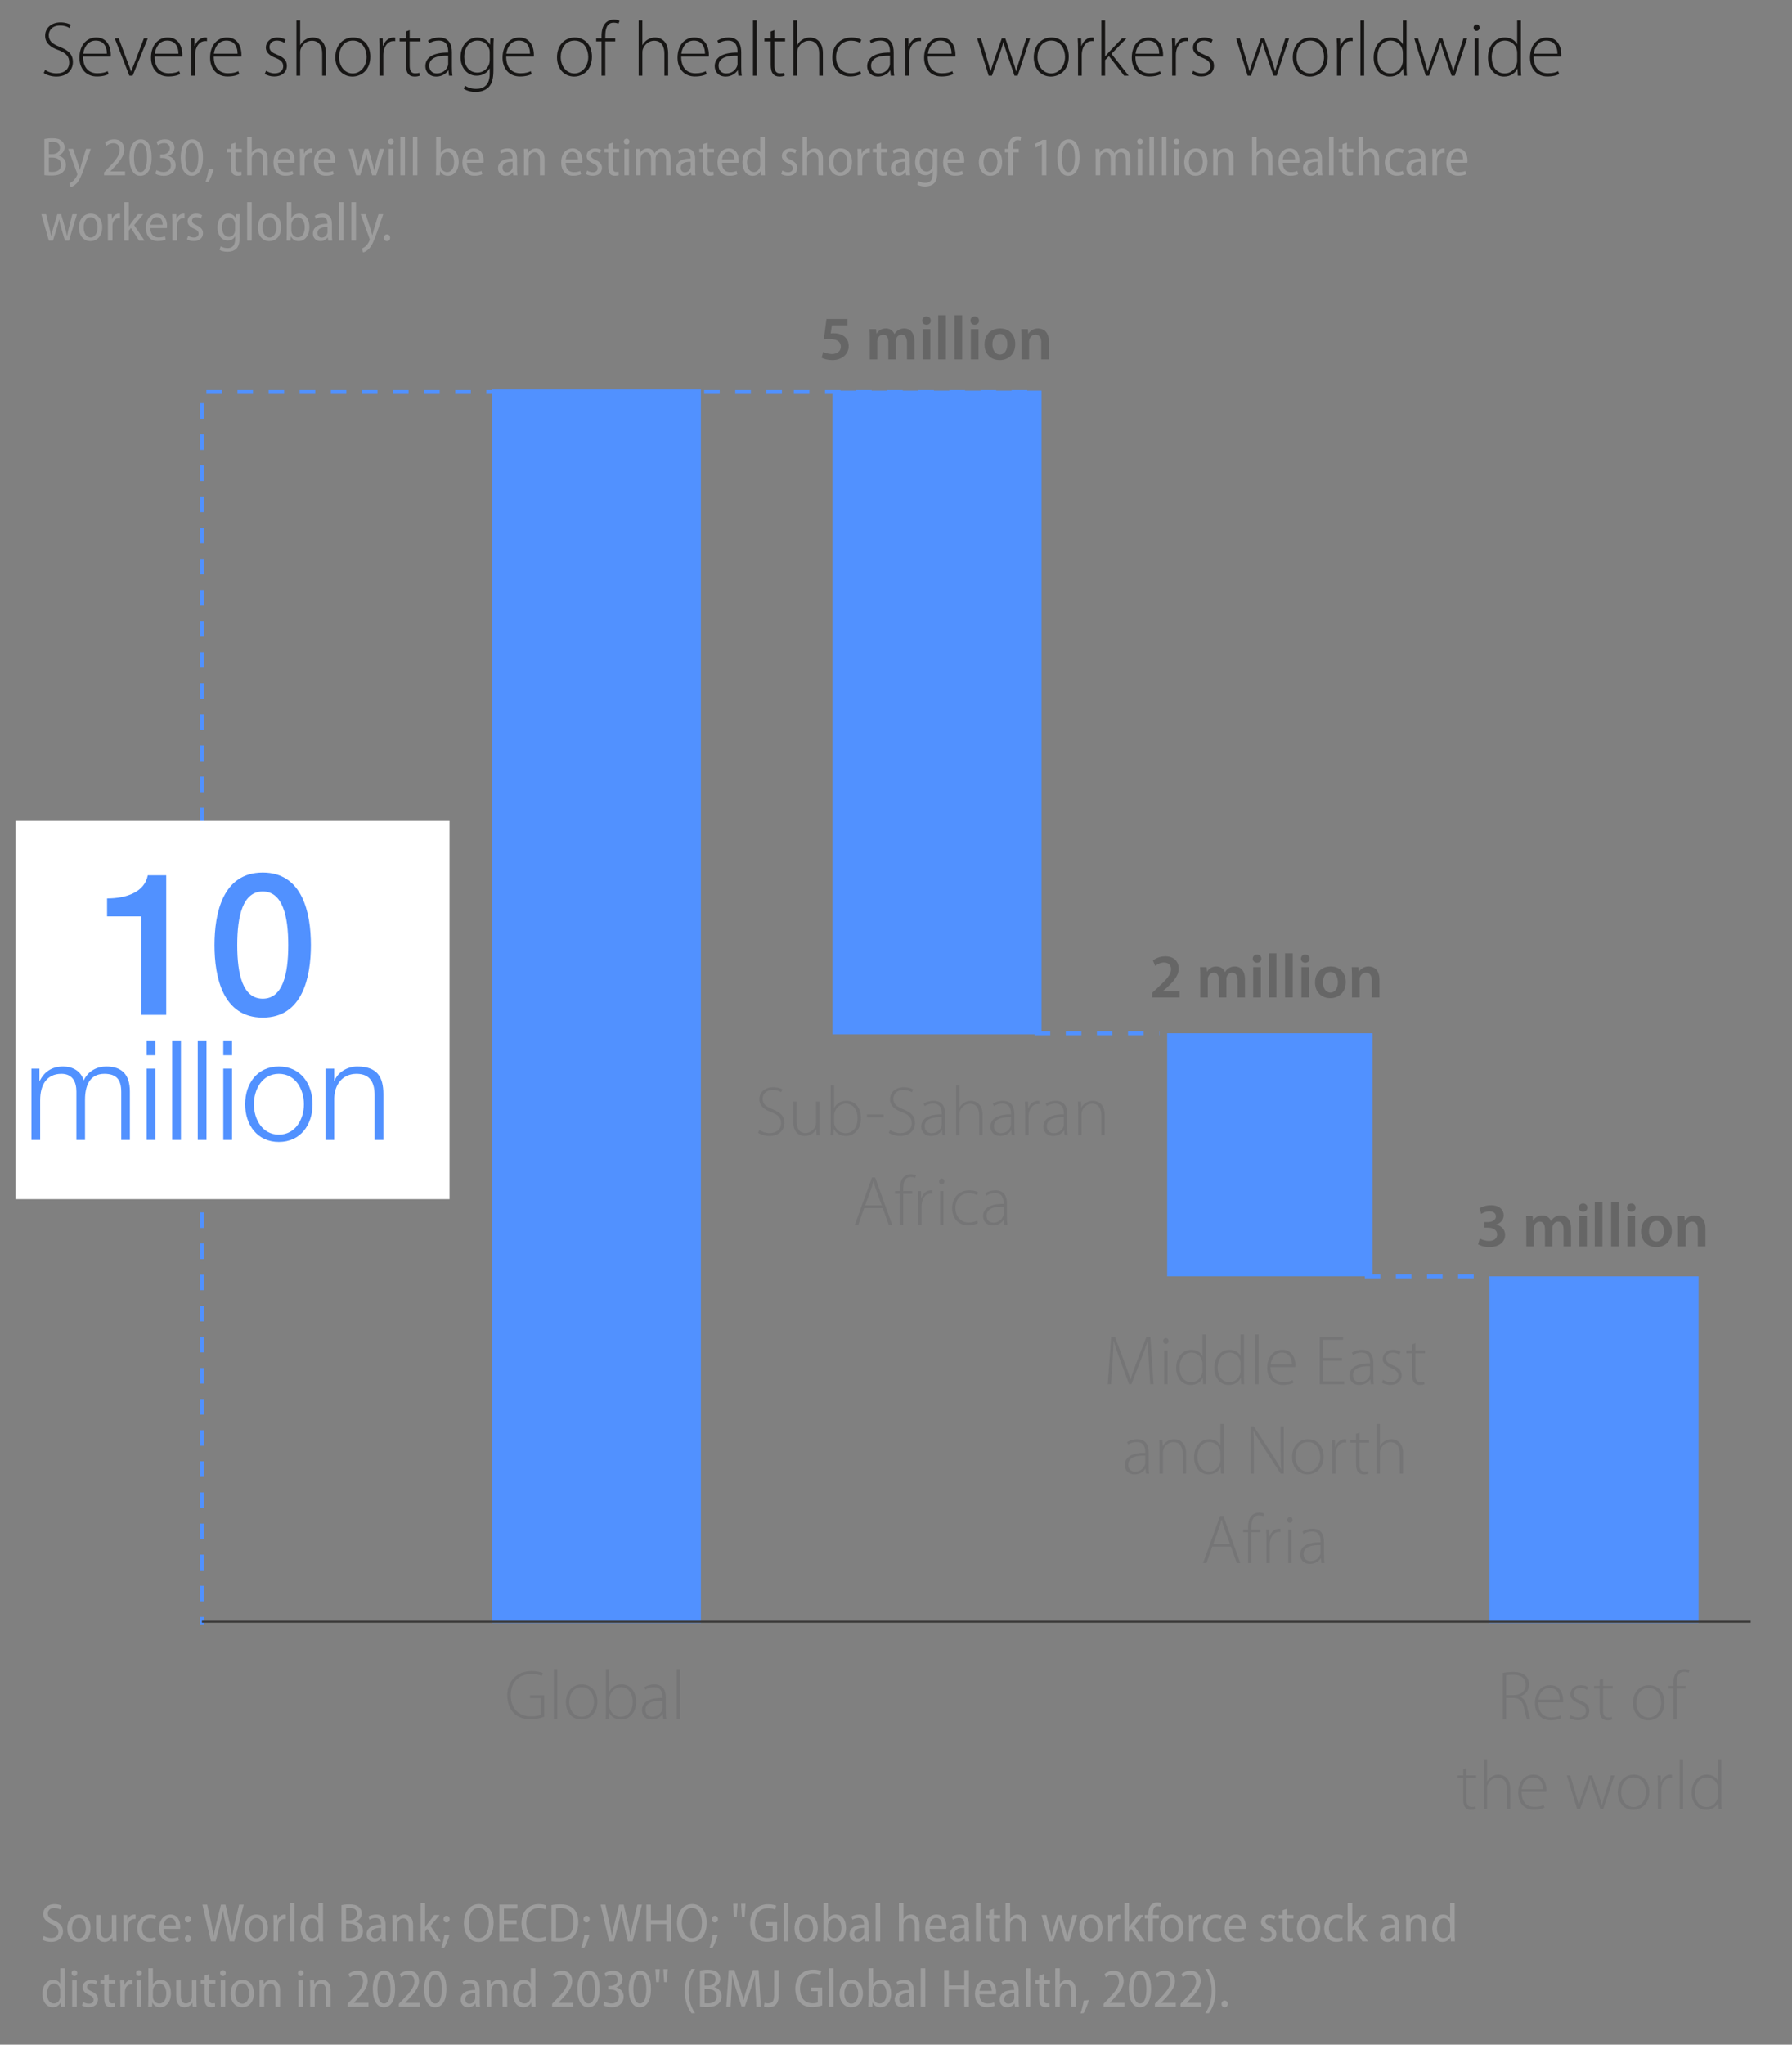 <?xml version="1.0" encoding="UTF-8"?>
<svg xmlns:xlink="http://www.w3.org/1999/xlink" viewBox="0 0 230.4 262.8" xmlns="http://www.w3.org/2000/svg" xmlns:inkscape="http://www.inkscape.org/namespaces/inkscape" height="262.8pt" version="1.1" width="230.4pt">
 <rect x="0" y="0" width="230.4" height="262.8" fill="#808080" stroke="none"/>
 <defs>
  <path id="GlMyriadPro-Light40" d="M5.65 6.66 L3.61 6.66 L3.61 7.05 L5.17 7.05 L5.17 9.43 C4.92 9.56 4.47 9.66 3.76 9.66 C1.98 9.66 0.87 8.53 0.87 6.63 C0.87 4.8 2.01 3.6 3.86 3.6 C4.51 3.6 4.95 3.72 5.3 3.89 L5.46 3.49 C5.2 3.36 4.61 3.19 3.89 3.19 C1.6 3.19 0.37 4.78 0.37 6.65 C0.37 7.73 0.74 8.64 1.3 9.19 C1.98 9.84 2.79 10.07 3.68 10.07 C4.6 10.07 5.31 9.84 5.65 9.7 L5.65 6.66 Z"/>
  <path id="GlMyriadPro-Light77" d="M0.81 10 L1.29 10 L1.29 2.9 L0.81 2.9 L0.81 10 Z"/>
  <path id="GlMyriadPro-Light80" d="M2.68 5.09 C1.49 5.09 0.41 6 0.41 7.64 C0.41 9.14 1.37 10.11 2.61 10.11 C3.68 10.11 4.91 9.34 4.91 7.55 C4.91 6.09 4.01 5.09 2.68 5.09 L2.68 5.09 Z M2.67 5.49 C3.94 5.49 4.43 6.7 4.43 7.58 C4.43 8.81 3.64 9.71 2.64 9.71 C1.66 9.71 0.89 8.81 0.89 7.61 C0.89 6.58 1.44 5.49 2.67 5.49 Z"/>
  <path id="GlMyriadPro-Light67" d="M0.8 8.88 C0.8 9.24 0.79 9.66 0.76 10 L1.19 10 L1.23 9.13 L1.25 9.13 C1.63 9.79 2.19 10.11 2.97 10.11 C4.02 10.11 5.11 9.26 5.11 7.55 C5.11 6.11 4.27 5.09 3.05 5.09 C2.21 5.09 1.62 5.48 1.3 6.1 L1.28 6.1 L1.28 2.9 L0.8 2.9 L0.8 8.88 L0.8 8.88 Z M1.28 7.19 C1.28 7.02 1.31 6.89 1.34 6.77 C1.57 5.97 2.24 5.49 2.94 5.49 C4.03 5.49 4.63 6.46 4.63 7.56 C4.63 8.81 4 9.71 2.9 9.71 C2.15 9.71 1.53 9.23 1.32 8.5 C1.29 8.38 1.28 8.26 1.28 8.15 L1.28 7.19 Z"/>
  <path id="GlMyriadPro-Light66" d="M3.8 6.98 C3.8 6.13 3.53 5.09 2.14 5.09 C1.71 5.09 1.17 5.21 0.73 5.5 L0.88 5.85 C1.23 5.6 1.67 5.49 2.09 5.49 C3.23 5.48 3.32 6.43 3.32 6.9 L3.32 7.03 C1.36 7.01 0.39 7.68 0.39 8.79 C0.39 9.43 0.83 10.11 1.8 10.11 C2.57 10.11 3.1 9.68 3.34 9.31 L3.36 9.31 L3.43 10 L3.87 10 C3.81 9.63 3.8 9.24 3.8 8.86 L3.8 6.98 L3.8 6.98 Z M3.32 8.46 C3.32 8.54 3.31 8.65 3.27 8.75 C3.11 9.22 2.65 9.71 1.85 9.71 C1.35 9.71 0.89 9.4 0.89 8.71 C0.89 7.56 2.27 7.4 3.32 7.43 L3.32 8.46 Z"/>
  <path id="GlMyriadPro-Light52" d="M0.42 9.65 C0.77 9.92 1.45 10.11 2.03 10.11 C3.47 10.11 4.17 9.23 4.17 8.25 C4.17 7.24 3.58 6.74 2.47 6.29 C1.5 5.91 1.07 5.53 1.07 4.78 C1.07 4.25 1.44 3.55 2.53 3.55 C3.11 3.55 3.54 3.74 3.72 3.87 L3.9 3.47 C3.67 3.31 3.19 3.15 2.56 3.15 C1.41 3.15 0.6 3.87 0.6 4.86 C0.6 5.78 1.25 6.34 2.33 6.72 C3.31 7.1 3.7 7.54 3.7 8.3 C3.7 9.13 3.08 9.7 2.07 9.7 C1.51 9.7 0.98 9.52 0.6 9.26 L0.42 9.65 Z"/>
  <path id="GlMyriadPro-Light86" d="M4.51 5.2 L4.03 5.2 L4.03 8.19 C4.03 8.38 3.99 8.57 3.94 8.72 C3.73 9.2 3.22 9.69 2.52 9.69 C1.57 9.69 1.25 8.94 1.25 7.9 L1.25 5.2 L0.77 5.2 L0.77 7.99 C0.77 9.8 1.8 10.11 2.41 10.11 C3.26 10.11 3.81 9.59 4.05 9.14 L4.07 9.14 L4.1 10 L4.55 10 C4.52 9.63 4.51 9.25 4.51 8.83 L4.51 5.2 Z"/>
  <path id="GlMyriadPro-Light14" d="M0.3 7.04 L0.3 7.46 L2.68 7.46 L2.68 7.04 L0.3 7.04 Z"/>
  <path id="GlMyriadPro-Light73" d="M0.81 10 L1.29 10 L1.29 7.07 C1.29 6.87 1.3 6.74 1.35 6.59 C1.56 6 2.12 5.51 2.8 5.51 C3.78 5.51 4.12 6.29 4.12 7.16 L4.12 10 L4.6 10 L4.6 7.11 C4.6 5.32 3.38 5.09 2.93 5.09 C2.57 5.09 2.24 5.19 1.96 5.37 C1.68 5.53 1.45 5.79 1.31 6.06 L1.29 6.06 L1.29 2.9 L0.81 2.9 L0.81 10 Z"/>
  <path id="GlMyriadPro-Light83" d="M0.8 10 L1.28 10 L1.28 7.35 C1.28 7.19 1.29 7.03 1.32 6.89 C1.45 6.12 1.92 5.55 2.58 5.55 C2.67 5.55 2.74 5.55 2.81 5.57 L2.81 5.11 C2.75 5.1 2.68 5.09 2.61 5.09 C1.96 5.09 1.46 5.57 1.25 6.17 L1.22 6.17 L1.2 5.2 L0.76 5.2 C0.79 5.67 0.8 6.16 0.8 6.64 L0.8 10 Z"/>
  <path id="GlMyriadPro-Light79" d="M0.81 10 L1.29 10 L1.29 7.03 C1.29 6.88 1.32 6.72 1.35 6.6 C1.54 5.98 2.12 5.5 2.79 5.5 C3.78 5.5 4.12 6.29 4.12 7.16 L4.12 10 L4.6 10 L4.6 7.12 C4.6 5.32 3.38 5.09 2.92 5.09 C2.14 5.09 1.53 5.53 1.27 6.07 L1.25 6.07 L1.22 5.2 L0.77 5.2 C0.8 5.58 0.81 5.91 0.81 6.35 L0.81 10 Z"/>
  <path id="GlMyriadPro-Light1" d=""/>
  <path id="GlMyriadPro-Light34" d="M4.28 7.64 L5.13 10 L5.62 10 L3.2 3.26 L2.74 3.26 L0.3 10 L0.79 10 L1.62 7.64 L4.28 7.64 L4.28 7.64 Z M1.77 7.24 L2.59 4.97 C2.74 4.54 2.85 4.19 2.94 3.8 L2.97 3.8 C3.06 4.18 3.15 4.52 3.32 4.99 L4.14 7.24 L1.77 7.24 Z"/>
  <path id="GlMyriadPro-Light71" d="M1.32 10 L1.32 5.59 L2.6 5.59 L2.6 5.2 L1.32 5.2 L1.32 4.93 C1.32 4.01 1.5 3.19 2.4 3.19 C2.69 3.19 2.87 3.25 3.01 3.32 L3.16 2.95 C3.01 2.87 2.75 2.79 2.44 2.79 C2.06 2.79 1.67 2.92 1.37 3.21 C0.98 3.6 0.84 4.2 0.84 4.94 L0.84 5.2 L0.15 5.2 L0.15 5.59 L0.84 5.59 L0.84 10 L1.32 10 Z"/>
  <path id="GlMyriadPro-Light74" d="M1.29 10 L1.29 5.2 L0.81 5.2 L0.81 10 L1.29 10 L1.29 10 Z M1.05 3.41 C0.83 3.41 0.66 3.61 0.66 3.83 C0.66 4.05 0.81 4.24 1.03 4.24 C1.28 4.24 1.43 4.05 1.43 3.83 C1.43 3.6 1.27 3.41 1.05 3.41 Z"/>
  <path id="GlMyriadPro-Light68" d="M3.99 9.41 C3.73 9.53 3.36 9.69 2.79 9.69 C1.68 9.69 0.89 8.87 0.89 7.61 C0.89 6.49 1.55 5.5 2.84 5.5 C3.37 5.5 3.74 5.65 3.97 5.78 L4.14 5.39 C3.96 5.26 3.47 5.09 2.88 5.09 C1.45 5.09 0.41 6.13 0.41 7.65 C0.41 9.09 1.33 10.1 2.71 10.1 C3.41 10.1 3.91 9.89 4.12 9.79 L3.99 9.41 Z"/>
  <path id="GlMyriadPro-Light46" d="M6.7 10 L7.17 10 L6.72 3.26 L6.15 3.26 L4.64 7.15 C4.3 8.05 4.06 8.71 3.89 9.33 L3.86 9.33 C3.67 8.68 3.44 8 3.12 7.14 L1.67 3.26 L1.12 3.26 L0.63 10 L1.1 10 L1.31 6.9 C1.39 5.78 1.44 4.61 1.46 3.82 L1.48 3.82 C1.68 4.56 1.97 5.37 2.35 6.42 L3.68 10 L4.01 10 L5.43 6.33 C5.82 5.33 6.09 4.55 6.34 3.82 L6.36 3.82 C6.36 4.55 6.44 5.79 6.5 6.8 L6.7 10 Z"/>
  <path id="GlMyriadPro-Light69" d="M4.16 2.9 L4.16 5.94 L4.14 5.94 C3.93 5.52 3.4 5.09 2.57 5.09 C1.39 5.09 0.4 6.09 0.41 7.69 C0.41 9.12 1.29 10.11 2.48 10.11 C3.37 10.11 3.94 9.62 4.19 9.09 L4.21 9.09 L4.25 10 L4.68 10 C4.65 9.66 4.64 9.24 4.64 8.88 L4.64 2.9 L4.16 2.9 L4.16 2.9 Z M4.16 8.06 C4.16 8.21 4.15 8.33 4.11 8.46 C3.91 9.25 3.26 9.71 2.57 9.71 C1.43 9.71 0.89 8.72 0.89 7.64 C0.89 6.4 1.55 5.49 2.6 5.49 C3.38 5.49 3.95 6.02 4.11 6.66 C4.15 6.79 4.16 6.97 4.16 7.1 L4.16 8.06 Z"/>
  <path id="GlMyriadPro-Light70" d="M4.42 7.55 C4.44 7.46 4.44 7.39 4.44 7.26 C4.44 6.57 4.14 5.09 2.57 5.09 C1.33 5.09 0.41 6.09 0.41 7.69 C0.41 9.1 1.27 10.1 2.65 10.1 C3.49 10.1 3.98 9.89 4.16 9.79 L4.04 9.42 C3.77 9.55 3.41 9.69 2.71 9.69 C1.71 9.69 0.88 9.08 0.88 7.55 L4.42 7.55 L4.42 7.55 Z M0.9 7.17 C0.99 6.43 1.45 5.49 2.51 5.49 C3.67 5.49 3.95 6.5 3.94 7.17 L0.9 7.17 Z"/>
  <path id="GlMyriadPro-Light38" d="M3.98 6.25 L1.29 6.25 L1.29 3.66 L4.14 3.66 L4.14 3.26 L0.81 3.26 L0.81 10 L4.3 10 L4.3 9.6 L1.29 9.6 L1.29 6.65 L3.98 6.65 L3.98 6.25 Z"/>
  <path id="GlMyriadPro-Light84" d="M0.44 9.77 C0.76 9.97 1.2 10.1 1.66 10.1 C2.64 10.1 3.28 9.55 3.28 8.73 C3.28 8 2.82 7.61 2.04 7.31 C1.39 7.04 1.05 6.82 1.05 6.32 C1.05 5.88 1.37 5.49 1.98 5.49 C2.46 5.49 2.77 5.66 2.94 5.78 L3.12 5.39 C2.88 5.22 2.5 5.09 2.06 5.09 C1.13 5.09 0.58 5.7 0.58 6.39 C0.58 6.97 1.01 7.4 1.8 7.7 C2.49 7.98 2.81 8.26 2.81 8.79 C2.81 9.29 2.45 9.7 1.69 9.7 C1.26 9.7 0.87 9.53 0.61 9.37 L0.44 9.77 Z"/>
  <path id="GlMyriadPro-Light85" d="M0.99 4.32 L0.99 5.2 L0.18 5.2 L0.18 5.59 L0.99 5.59 L0.99 8.62 C0.99 9.11 1.07 9.52 1.29 9.77 C1.47 10 1.76 10.11 2.11 10.11 C2.4 10.11 2.62 10.06 2.78 9.99 L2.72 9.63 C2.6 9.67 2.42 9.7 2.17 9.7 C1.66 9.7 1.47 9.32 1.47 8.71 L1.47 5.59 L2.84 5.59 L2.84 5.2 L1.47 5.2 L1.47 4.14 L0.99 4.32 Z"/>
  <path id="GlMyriadPro-Light47" d="M1.28 10 L1.28 6.59 C1.28 5.47 1.27 4.74 1.22 3.91 L1.24 3.9 C1.59 4.59 2.05 5.3 2.55 6.08 L5.12 10 L5.56 10 L5.56 3.26 L5.1 3.26 L5.1 6.61 C5.1 7.67 5.11 8.44 5.18 9.35 L5.16 9.36 C4.83 8.71 4.44 8.08 3.89 7.24 L1.27 3.26 L0.82 3.26 L0.82 10 L1.28 10 Z"/>
  <path id="GlMyriadPro-Light87" d="M0.15 5.2 L2.03 10 L2.45 10 L4.4 5.2 L3.9 5.2 L2.76 8.18 C2.58 8.64 2.4 9.06 2.27 9.46 L2.25 9.46 C2.12 9.06 1.97 8.65 1.78 8.18 L0.66 5.2 L0.15 5.2 Z"/>
  <path id="GlMyriadPro-Light72" d="M4.64 6.44 C4.64 5.94 4.65 5.56 4.68 5.2 L4.24 5.2 L4.21 6.01 L4.19 6.01 C3.99 5.61 3.52 5.09 2.57 5.09 C1.51 5.09 0.41 5.97 0.41 7.64 C0.41 8.95 1.26 10 2.47 10 C3.33 10 3.89 9.56 4.14 9.07 L4.16 9.07 L4.16 9.75 C4.16 11.17 3.43 11.69 2.42 11.69 C1.8 11.69 1.33 11.51 0.99 11.29 L0.82 11.67 C1.19 11.95 1.8 12.09 2.35 12.09 C2.89 12.09 3.54 11.94 3.98 11.52 C4.38 11.14 4.64 10.53 4.64 9.3 L4.64 6.44 L4.64 6.44 Z M4.16 8.01 C4.16 8.18 4.13 8.36 4.08 8.52 C3.83 9.21 3.24 9.6 2.59 9.6 C1.46 9.6 0.89 8.67 0.89 7.59 C0.89 6.32 1.59 5.49 2.61 5.49 C3.4 5.49 3.9 6 4.1 6.58 C4.15 6.72 4.16 6.87 4.16 7.05 L4.16 8.01 Z"/>
  <path id="GlMyriadPro-Light88" d="M0.23 5.2 L1.71 10 L2.13 10 L3.08 7.34 C3.28 6.79 3.46 6.25 3.6 5.69 L3.62 5.69 C3.75 6.23 3.92 6.75 4.12 7.33 L5.03 10 L5.44 10 L7.04 5.2 L6.55 5.2 L5.7 7.92 C5.51 8.5 5.36 8.98 5.26 9.43 L5.24 9.43 C5.12 8.98 4.97 8.49 4.77 7.91 L3.85 5.2 L3.4 5.2 L2.44 7.93 C2.25 8.48 2.08 8.99 1.96 9.43 L1.94 9.43 C1.83 8.97 1.69 8.49 1.53 7.93 L0.72 5.2 L0.23 5.2 Z"/>
  <path id="GlMyriadPro-Light76" d="M1.28 2.9 L0.8 2.9 L0.8 10 L1.28 10 L1.28 8 L1.77 7.48 L3.73 10 L4.31 10 L2.1 7.19 L4.04 5.2 L3.46 5.2 L1.76 6.98 C1.61 7.14 1.42 7.36 1.3 7.51 L1.28 7.51 L1.28 2.9 Z"/>
  <path id="GlMyriadPro-SemiCn35" d="M0.71 9.98 C0.98 10.01 1.39 10.05 1.96 10.05 C2.97 10.05 3.68 9.86 4.12 9.42 C4.46 9.1 4.67 8.65 4.67 8.08 C4.67 7.11 4.01 6.56 3.32 6.39 L3.32 6.36 C4.01 6.11 4.43 5.54 4.43 4.88 C4.43 4.36 4.23 3.96 3.9 3.69 C3.5 3.35 2.96 3.21 2.16 3.21 C1.61 3.21 1.08 3.27 0.71 3.35 L0.71 9.98 L0.71 9.98 Z M1.55 3.92 C1.68 3.89 1.88 3.86 2.22 3.86 C3.08 3.86 3.58 4.23 3.58 4.96 C3.58 5.63 3.04 6.12 2.21 6.12 L1.55 6.12 L1.55 3.92 L1.55 3.92 Z M1.55 6.75 L2.16 6.75 C3.04 6.75 3.79 7.15 3.79 8.07 C3.79 9.02 3.05 9.39 2.18 9.39 C1.91 9.39 1.7 9.38 1.55 9.35 L1.55 6.75 Z"/>
  <path id="GlMyriadPro-SemiCn90" d="M0.1 5.16 L1.72 9.62 C1.75 9.71 1.77 9.78 1.77 9.83 C1.77 9.89 1.74 9.95 1.7 10.05 C1.54 10.44 1.28 10.77 1.06 10.99 C0.81 11.22 0.53 11.38 0.31 11.47 L0.55 12.18 C0.75 12.13 1.16 11.96 1.57 11.56 C2.16 10.98 2.56 10.03 3.09 8.5 L4.25 5.16 L3.37 5.16 L2.52 7.98 C2.42 8.33 2.32 8.7 2.25 8.99 L2.22 8.99 C2.15 8.69 2.05 8.33 1.95 8 L1.01 5.16 L0.1 5.16 Z"/>
  <path id="GlMyriadPro-SemiCn1" d=""/>
  <path id="GlMyriadPro-SemiCn19" d="M4.25 10 L4.25 9.29 L1.56 9.29 L1.56 9.27 L2.05 8.75 C3.25 7.5 4.1 6.47 4.1 5.26 C4.1 4.31 3.55 3.4 2.24 3.4 C1.54 3.4 0.95 3.68 0.58 4 L0.83 4.6 C1.09 4.4 1.52 4.11 2.08 4.11 C2.94 4.11 3.25 4.67 3.25 5.35 C3.25 6.4 2.45 7.36 1.05 8.79 L0.4 9.48 L0.4 10 L4.25 10 Z"/>
  <path id="GlMyriadPro-SemiCn17" d="M2.43 3.4 C1.18 3.4 0.33 4.59 0.33 6.77 C0.35 8.91 1.13 10.1 2.33 10.1 C3.62 10.1 4.42 8.95 4.42 6.7 C4.42 4.63 3.71 3.4 2.43 3.4 L2.43 3.4 Z M2.38 4.08 C3.21 4.08 3.57 5.15 3.57 6.73 C3.57 8.36 3.19 9.42 2.38 9.42 C1.62 9.42 1.18 8.42 1.18 6.77 C1.18 5.07 1.66 4.08 2.38 4.08 Z"/>
  <path id="GlMyriadPro-SemiCn20" d="M0.38 9.7 C0.68 9.9 1.26 10.1 1.9 10.1 C3.34 10.1 4.12 9.2 4.12 8.16 C4.12 7.22 3.5 6.64 2.77 6.48 L2.77 6.46 C3.51 6.17 3.9 5.6 3.9 4.94 C3.9 4.13 3.33 3.4 2.16 3.4 C1.52 3.4 0.93 3.63 0.62 3.86 L0.83 4.48 C1.09 4.3 1.53 4.09 1.98 4.09 C2.71 4.09 3.04 4.51 3.04 5.08 C3.04 5.85 2.26 6.19 1.68 6.19 L1.29 6.19 L1.29 6.83 L1.69 6.83 C2.51 6.83 3.24 7.25 3.25 8.14 C3.26 8.76 2.87 9.41 1.88 9.41 C1.34 9.41 0.83 9.19 0.59 9.05 L0.38 9.7 Z"/>
  <path id="GlMyriadPro-SemiCn13" d="M0.76 11.17 C1.04 10.71 1.48 9.61 1.71 8.77 L0.76 8.87 C0.66 9.59 0.39 10.65 0.17 11.24 L0.76 11.17 Z"/>
  <path id="GlMyriadPro-SemiCn85" d="M0.86 4.29 L0.86 5.16 L0.16 5.16 L0.16 5.8 L0.86 5.8 L0.86 8.49 C0.86 9.09 0.96 9.49 1.18 9.74 C1.38 9.97 1.7 10.09 2.07 10.09 C2.39 10.09 2.63 10.04 2.79 9.98 L2.76 9.34 C2.64 9.37 2.51 9.39 2.31 9.39 C1.88 9.39 1.69 9.1 1.69 8.49 L1.69 5.8 L2.85 5.8 L2.85 5.16 L1.69 5.16 L1.69 4.01 L0.86 4.29 Z"/>
  <path id="GlMyriadPro-SemiCn73" d="M0.68 10 L1.52 10 L1.52 7.02 C1.52 6.87 1.53 6.73 1.57 6.62 C1.72 6.13 2.12 5.77 2.62 5.77 C3.35 5.77 3.6 6.39 3.6 7.12 L3.6 10 L4.44 10 L4.44 7.02 C4.44 5.49 3.56 5.07 2.93 5.07 C2.61 5.07 2.34 5.16 2.1 5.29 C1.87 5.43 1.67 5.63 1.54 5.85 L1.52 5.85 L1.52 2.95 L0.68 2.95 L0.68 10 Z"/>
  <path id="GlMyriadPro-SemiCn70" d="M4.22 7.71 C4.24 7.61 4.25 7.48 4.25 7.29 C4.25 6.35 3.85 5.07 2.45 5.07 C1.17 5.07 0.36 6.16 0.36 7.65 C0.36 9.12 1.17 10.09 2.56 10.09 C3.21 10.09 3.71 9.95 4 9.81 L3.86 9.2 C3.58 9.33 3.22 9.43 2.68 9.43 C1.9 9.43 1.19 8.99 1.18 7.71 L4.22 7.71 L4.22 7.71 Z M1.19 7.1 C1.25 6.48 1.59 5.69 2.37 5.69 C3.18 5.69 3.45 6.42 3.44 7.1 L1.19 7.1 Z"/>
  <path id="GlMyriadPro-SemiCn83" d="M0.67 10 L1.51 10 L1.51 7.39 C1.51 7.24 1.52 7.1 1.54 6.97 C1.65 6.35 2.07 5.89 2.65 5.89 C2.75 5.89 2.83 5.89 2.9 5.91 L2.9 5.09 C2.83 5.07 2.77 5.07 2.68 5.07 C2.14 5.07 1.64 5.47 1.44 6.06 L1.41 6.06 L1.37 5.16 L0.63 5.16 C0.65 5.58 0.67 6.07 0.67 6.59 L0.67 10 Z"/>
  <path id="GlMyriadPro-SemiCn88" d="M0.16 5.16 L1.54 10 L2.3 10 L3.01 7.69 C3.16 7.2 3.3 6.71 3.41 6.13 L3.43 6.13 C3.53 6.69 3.65 7.16 3.81 7.68 L4.49 10 L5.24 10 L6.7 5.16 L5.86 5.16 L5.24 7.57 C5.1 8.13 4.98 8.64 4.9 9.13 L4.87 9.13 C4.77 8.63 4.63 8.11 4.48 7.55 L3.79 5.16 L3.1 5.16 L2.38 7.6 C2.23 8.11 2.08 8.64 1.98 9.13 L1.95 9.13 C1.87 8.64 1.75 8.12 1.62 7.59 L1.03 5.16 L0.16 5.16 Z"/>
  <path id="GlMyriadPro-SemiCn74" d="M1.52 10 L1.52 5.16 L0.68 5.16 L0.68 10 L1.52 10 L1.52 10 Z M1.09 3.29 C0.79 3.29 0.57 3.52 0.57 3.83 C0.57 4.13 0.78 4.36 1.08 4.36 C1.41 4.36 1.61 4.13 1.61 3.83 C1.61 3.52 1.4 3.29 1.09 3.29 Z"/>
  <path id="GlMyriadPro-SemiCn77" d="M0.68 10 L1.52 10 L1.52 2.95 L0.68 2.95 L0.68 10 Z"/>
  <path id="GlMyriadPro-SemiCn67" d="M0.67 8.78 C0.67 9.18 0.65 9.68 0.63 10 L1.36 10 L1.4 9.25 L1.43 9.25 C1.74 9.82 2.21 10.1 2.86 10.1 C3.84 10.1 4.82 9.26 4.82 7.53 C4.82 6.03 4.06 5.07 2.99 5.07 C2.32 5.07 1.82 5.36 1.53 5.88 L1.51 5.88 L1.51 2.95 L0.67 2.95 L0.67 8.78 L0.67 8.78 Z M1.51 7.12 C1.51 6.99 1.53 6.87 1.55 6.77 C1.69 6.18 2.18 5.75 2.7 5.75 C3.55 5.75 3.97 6.59 3.97 7.56 C3.97 8.65 3.52 9.42 2.69 9.42 C2.18 9.42 1.71 9.09 1.54 8.45 C1.52 8.35 1.51 8.24 1.51 8.14 L1.51 7.12 Z"/>
  <path id="GlMyriadPro-SemiCn66" d="M3.82 6.97 C3.82 5.97 3.44 5.07 2.12 5.07 C1.55 5.07 1.01 5.24 0.67 5.46 L0.86 6.03 C1.16 5.83 1.57 5.71 1.98 5.71 C2.85 5.7 2.98 6.34 2.98 6.81 L2.98 6.93 C1.34 6.92 0.33 7.53 0.33 8.71 C0.33 9.45 0.83 10.1 1.7 10.1 C2.32 10.1 2.78 9.79 3.03 9.42 L3.06 9.42 L3.13 10 L3.89 10 C3.83 9.67 3.82 9.26 3.82 8.86 L3.82 6.97 L3.82 6.97 Z M3 8.4 C3 8.49 2.99 8.59 2.96 8.68 C2.84 9.11 2.47 9.46 1.92 9.46 C1.53 9.46 1.17 9.21 1.17 8.62 C1.17 7.65 2.21 7.51 3 7.52 L3 8.4 Z"/>
  <path id="GlMyriadPro-SemiCn79" d="M0.68 10 L1.52 10 L1.52 7.05 C1.52 6.9 1.54 6.75 1.57 6.64 C1.71 6.14 2.12 5.77 2.62 5.77 C3.36 5.77 3.6 6.4 3.6 7.12 L3.6 10 L4.44 10 L4.44 7.01 C4.44 5.5 3.56 5.07 2.9 5.07 C2.19 5.07 1.68 5.47 1.45 5.9 L1.43 5.9 L1.38 5.16 L0.64 5.16 C0.66 5.56 0.68 5.93 0.68 6.45 L0.68 10 Z"/>
  <path id="GlMyriadPro-SemiCn84" d="M0.34 9.77 C0.64 9.96 1.1 10.09 1.58 10.09 C2.62 10.09 3.28 9.53 3.28 8.64 C3.28 7.94 2.84 7.51 2.09 7.18 C1.51 6.91 1.27 6.73 1.27 6.36 C1.27 6.01 1.53 5.71 2.02 5.71 C2.41 5.71 2.72 5.85 2.91 5.97 L3.12 5.35 C2.87 5.2 2.49 5.07 2.03 5.07 C1.08 5.07 0.46 5.68 0.46 6.46 C0.46 7.03 0.85 7.49 1.65 7.83 C2.25 8.1 2.47 8.33 2.47 8.74 C2.47 9.15 2.18 9.45 1.6 9.45 C1.2 9.45 0.78 9.28 0.55 9.13 L0.34 9.77 Z"/>
  <path id="GlMyriadPro-SemiCn78" d="M0.67 10 L1.5 10 L1.5 7.04 C1.5 6.89 1.52 6.74 1.56 6.62 C1.68 6.15 2.06 5.77 2.54 5.77 C3.17 5.77 3.44 6.32 3.44 7.02 L3.44 10 L4.27 10 L4.27 6.98 C4.27 6.82 4.29 6.66 4.33 6.54 C4.47 6.1 4.82 5.77 5.27 5.77 C5.94 5.77 6.21 6.34 6.21 7.18 L6.21 10 L7.04 10 L7.04 7.05 C7.04 5.5 6.22 5.07 5.57 5.07 C5.18 5.07 4.89 5.17 4.63 5.36 C4.44 5.5 4.25 5.71 4.11 5.97 L4.09 5.97 C3.89 5.41 3.42 5.07 2.83 5.07 C2.11 5.07 1.68 5.45 1.43 5.89 L1.41 5.89 L1.37 5.16 L0.63 5.16 C0.65 5.56 0.67 5.93 0.67 6.45 L0.67 10 Z"/>
  <path id="GlMyriadPro-SemiCn69" d="M3.63 2.95 L3.63 5.75 L3.61 5.75 C3.4 5.36 2.95 5.07 2.32 5.07 C1.27 5.07 0.36 6 0.36 7.64 C0.36 9.14 1.17 10.1 2.24 10.1 C2.94 10.1 3.46 9.71 3.69 9.23 L3.72 9.23 L3.77 10 L4.51 10 C4.49 9.68 4.47 9.18 4.47 8.78 L4.47 2.95 L3.63 2.95 L3.63 2.95 Z M3.63 8.07 C3.63 8.2 3.62 8.32 3.59 8.43 C3.42 9.1 2.95 9.41 2.47 9.41 C1.63 9.41 1.21 8.6 1.21 7.61 C1.21 6.57 1.66 5.75 2.49 5.75 C3.07 5.75 3.49 6.2 3.6 6.74 C3.62 6.85 3.63 6.99 3.63 7.1 L3.63 8.07 Z"/>
  <path id="GlMyriadPro-SemiCn80" d="M2.53 5.07 C1.34 5.07 0.36 5.95 0.36 7.61 C0.36 9.19 1.28 10.1 2.46 10.1 C3.5 10.1 4.63 9.36 4.63 7.55 C4.63 6.02 3.76 5.07 2.53 5.07 L2.53 5.07 Z M2.5 5.72 C3.44 5.72 3.77 6.78 3.77 7.57 C3.77 8.56 3.29 9.45 2.5 9.45 C1.69 9.45 1.22 8.57 1.22 7.59 C1.22 6.73 1.57 5.72 2.5 5.72 Z"/>
  <path id="GlMyriadPro-SemiCn72" d="M4.44 6.54 C4.44 5.91 4.46 5.5 4.48 5.16 L3.74 5.16 L3.7 5.83 L3.68 5.83 C3.48 5.47 3.09 5.07 2.35 5.07 C1.36 5.07 0.37 5.94 0.37 7.62 C0.37 8.98 1.14 9.99 2.24 9.99 C2.88 9.99 3.36 9.67 3.59 9.24 L3.61 9.24 L3.61 9.77 C3.61 10.95 3.04 11.39 2.22 11.39 C1.69 11.39 1.24 11.23 0.96 11.06 L0.75 11.71 C1.1 11.93 1.67 12.06 2.2 12.06 C2.79 12.06 3.4 11.9 3.82 11.5 C4.23 11.1 4.44 10.49 4.44 9.32 L4.44 6.54 L4.44 6.54 Z M3.6 8.03 C3.6 8.18 3.59 8.34 3.54 8.49 C3.36 9.06 2.93 9.33 2.48 9.33 C1.68 9.33 1.22 8.61 1.22 7.57 C1.22 6.47 1.73 5.75 2.48 5.75 C3.07 5.75 3.42 6.16 3.56 6.62 C3.59 6.73 3.6 6.86 3.6 7 L3.6 8.03 Z"/>
  <path id="GlMyriadPro-SemiCn71" d="M1.62 10 L1.62 5.8 L2.7 5.8 L2.7 5.16 L1.62 5.16 L1.62 4.89 C1.62 4.18 1.8 3.54 2.48 3.54 C2.72 3.54 2.88 3.59 3 3.64 L3.12 2.99 C2.96 2.91 2.72 2.85 2.41 2.85 C2.04 2.85 1.62 2.97 1.3 3.29 C0.91 3.68 0.78 4.28 0.78 4.91 L0.78 5.16 L0.12 5.16 L0.12 5.8 L0.78 5.8 L0.78 10 L1.62 10 Z"/>
  <path id="GlMyriadPro-SemiCn18" d="M2.22 10 L3.04 10 L3.04 3.5 L2.33 3.5 L0.92 4.27 L1.09 4.92 L2.2 4.31 L2.22 4.31 L2.22 10 Z"/>
  <path id="GlMyriadPro-SemiCn68" d="M3.66 9.2 C3.43 9.3 3.15 9.4 2.74 9.4 C1.85 9.4 1.22 8.72 1.22 7.59 C1.22 6.61 1.74 5.75 2.75 5.75 C3.16 5.75 3.45 5.86 3.63 5.95 L3.82 5.3 C3.61 5.19 3.2 5.07 2.76 5.07 C1.29 5.07 0.36 6.17 0.36 7.63 C0.36 9.14 1.25 10.09 2.58 10.09 C3.14 10.09 3.58 9.95 3.79 9.84 L3.66 9.2 Z"/>
  <path id="GlMyriadPro-SemiCn76" d="M1.51 2.95 L0.67 2.95 L0.67 10 L1.51 10 L1.51 8.18 L1.91 7.69 L3.39 10 L4.4 10 L2.49 7.17 L4.18 5.16 L3.19 5.16 L1.9 6.84 C1.78 7.01 1.64 7.21 1.53 7.39 L1.51 7.39 L1.51 2.95 Z"/>
  <path id="GlMyriadPro-SemiCn15" d="M1.07 10.1 C1.43 10.1 1.65 9.84 1.65 9.49 C1.65 9.12 1.42 8.87 1.08 8.87 C0.75 8.87 0.51 9.13 0.51 9.49 C0.51 9.84 0.75 10.1 1.07 10.1 Z"/>
  <path id="GlMyriadPro-SemiCn52" d="M0.37 9.7 C0.68 9.91 1.33 10.09 1.92 10.09 C3.36 10.09 4.14 9.24 4.14 8.17 C4.14 7.25 3.63 6.68 2.58 6.19 C1.74 5.81 1.35 5.51 1.35 4.87 C1.35 4.41 1.69 3.88 2.53 3.88 C3.06 3.88 3.46 4.05 3.67 4.17 L3.89 3.47 C3.64 3.32 3.17 3.17 2.57 3.17 C1.33 3.17 0.5 3.94 0.5 4.98 C0.5 5.9 1.2 6.5 2.13 6.88 C2.93 7.24 3.29 7.61 3.29 8.23 C3.29 8.92 2.8 9.38 1.96 9.38 C1.44 9.38 0.92 9.21 0.58 8.99 L0.37 9.7 Z"/>
  <path id="GlMyriadPro-SemiCn86" d="M4.37 5.16 L3.53 5.16 L3.53 8.19 C3.53 8.36 3.5 8.51 3.46 8.64 C3.34 8.98 2.99 9.4 2.44 9.4 C1.73 9.4 1.49 8.79 1.49 7.92 L1.49 5.16 L0.65 5.16 L0.65 8.06 C0.65 9.61 1.38 10.1 2.17 10.1 C2.93 10.1 3.4 9.64 3.6 9.3 L3.62 9.3 L3.67 10 L4.41 10 C4.39 9.62 4.37 9.19 4.37 8.68 L4.37 5.16 Z"/>
  <path id="GlMyriadPro-SemiCn27" d="M1.07 6.53 C1.43 6.53 1.65 6.27 1.65 5.92 C1.65 5.56 1.43 5.31 1.09 5.31 C0.76 5.31 0.52 5.57 0.52 5.92 C0.52 6.27 0.75 6.53 1.07 6.53 L1.07 6.53 Z M1.07 10.1 C1.43 10.1 1.65 9.84 1.65 9.49 C1.65 9.13 1.43 8.88 1.09 8.88 C0.76 8.88 0.52 9.14 0.52 9.49 C0.52 9.84 0.75 10.1 1.07 10.1 Z"/>
  <path id="GlMyriadPro-SemiCn56" d="M2.61 10 L3.48 6.57 C3.7 5.73 3.85 5.05 3.95 4.35 L3.97 4.35 C4.06 5.05 4.2 5.74 4.39 6.56 L5.18 10 L6.04 10 L7.77 3.26 L6.92 3.26 L6.13 6.6 C5.94 7.42 5.78 8.16 5.65 8.97 L5.62 8.97 C5.52 8.19 5.35 7.41 5.17 6.6 L4.41 3.26 L3.58 3.26 L2.76 6.61 C2.56 7.48 2.36 8.26 2.26 8.98 L2.23 8.98 C2.12 8.28 1.97 7.47 1.79 6.62 L1.05 3.26 L0.17 3.26 L1.75 10 L2.61 10 Z"/>
  <path id="GlMyriadPro-SemiCn28" d="M0.75 11.17 C1.03 10.71 1.47 9.6 1.7 8.77 L0.76 8.87 C0.65 9.58 0.38 10.65 0.17 11.24 L0.75 11.17 L0.75 11.17 Z M1.15 6.53 C1.51 6.53 1.73 6.27 1.73 5.92 C1.73 5.56 1.51 5.31 1.17 5.31 C0.84 5.31 0.6 5.57 0.6 5.92 C0.6 6.27 0.83 6.53 1.15 6.53 Z"/>
  <path id="GlMyriadPro-SemiCn48" d="M3.13 3.16 C1.51 3.16 0.35 4.51 0.35 6.67 C0.35 8.77 1.44 10.1 3.03 10.1 C4.56 10.1 5.8 8.94 5.8 6.57 C5.8 4.52 4.76 3.16 3.13 3.16 L3.13 3.16 Z M3.08 3.86 C4.36 3.86 4.92 5.29 4.92 6.6 C4.92 8.07 4.31 9.4 3.08 9.4 C1.86 9.4 1.23 8.08 1.23 6.66 C1.23 5.22 1.81 3.86 3.08 3.86 Z"/>
  <path id="GlMyriadPro-SemiCn38" d="M3.88 6.13 L1.55 6.13 L1.55 3.97 L4.03 3.97 L4.03 3.26 L0.71 3.26 L0.71 10 L4.17 10 L4.17 9.29 L1.55 9.29 L1.55 6.83 L3.88 6.83 L3.88 6.13 Z"/>
  <path id="GlMyriadPro-SemiCn36" d="M4.73 9.13 C4.44 9.27 3.98 9.37 3.52 9.37 C2.13 9.37 1.24 8.43 1.24 6.65 C1.24 4.8 2.23 3.88 3.55 3.88 C4.05 3.88 4.42 3.98 4.7 4.12 L4.9 3.43 C4.7 3.32 4.24 3.17 3.53 3.17 C1.75 3.17 0.35 4.42 0.35 6.7 C0.35 8.93 1.63 10.09 3.36 10.09 C4.06 10.09 4.61 9.96 4.89 9.81 L4.73 9.13 Z"/>
  <path id="GlMyriadPro-SemiCn37" d="M0.71 9.98 C1.09 10.03 1.54 10.05 2.07 10.05 C3.22 10.05 4.14 9.74 4.72 9.15 C5.29 8.58 5.64 7.7 5.64 6.46 C5.64 5.28 5.28 4.47 4.7 3.95 C4.18 3.47 3.4 3.21 2.31 3.21 C1.72 3.21 1.17 3.26 0.71 3.35 L0.71 9.98 L0.71 9.98 Z M1.55 3.96 C1.74 3.92 2.02 3.88 2.37 3.88 C3.98 3.88 4.77 4.87 4.76 6.49 C4.76 8.45 3.81 9.37 2.25 9.36 C2 9.36 1.74 9.36 1.55 9.33 L1.55 3.96 Z"/>
  <path id="GlMyriadPro-SemiCn41" d="M0.71 3.26 L0.71 10 L1.55 10 L1.55 6.84 L4.4 6.84 L4.4 10 L5.24 10 L5.24 3.26 L4.4 3.26 L4.4 6.1 L1.55 6.1 L1.55 3.26 L0.71 3.26 Z"/>
  <path id="GlMyriadPro-SemiCn3" d="M0.51 3.11 L0.66 5.49 L1.17 5.49 L1.33 3.11 L0.51 3.11 L0.51 3.11 Z M1.97 3.11 L2.13 5.49 L2.63 5.49 L2.79 3.11 L1.97 3.11 Z"/>
  <path id="GlMyriadPro-SemiCn40" d="M5.3 6.47 L3.27 6.47 L3.27 7.15 L4.48 7.15 L4.48 9.22 C4.32 9.3 4.01 9.37 3.53 9.37 C2.18 9.37 1.23 8.46 1.23 6.64 C1.23 4.83 2.25 3.91 3.65 3.91 C4.23 3.91 4.62 4.02 4.93 4.16 L5.13 3.46 C4.86 3.33 4.33 3.19 3.66 3.19 C1.72 3.19 0.36 4.49 0.35 6.69 C0.35 7.8 0.7 8.7 1.25 9.25 C1.84 9.84 2.6 10.07 3.49 10.07 C4.25 10.07 4.94 9.88 5.3 9.74 L5.3 6.47 Z"/>
  <path id="GlMyriadPro-SemiCn9" d="M1.87 3.06 C1.27 3.87 0.64 5.18 0.63 7.14 C0.63 9.09 1.27 10.4 1.87 11.2 L2.53 11.2 C1.86 10.23 1.34 8.93 1.34 7.15 C1.34 5.33 1.85 4.02 2.53 3.06 L1.87 3.06 Z"/>
  <path id="GlMyriadPro-SemiCn46" d="M6.07 10 L6.89 10 L6.48 3.26 L5.44 3.26 L4.37 6.47 C4.1 7.33 3.89 8.04 3.72 8.75 L3.7 8.75 C3.53 8.03 3.32 7.31 3.06 6.47 L2.02 3.26 L0.99 3.26 L0.54 10 L1.33 10 L1.49 7.12 C1.55 6.12 1.59 5.06 1.61 4.23 L1.64 4.23 C1.81 5.02 2.05 5.88 2.34 6.8 L3.35 9.96 L3.95 9.96 L5.04 6.72 C5.33 5.84 5.58 5 5.79 4.23 L5.82 4.23 C5.81 5.04 5.87 6.13 5.92 7.06 L6.07 10 Z"/>
  <path id="GlMyriadPro-SemiCn43" d="M1.9 7.82 C1.9 9.07 1.48 9.38 0.78 9.38 C0.53 9.38 0.31 9.34 0.15 9.28 L0.04 9.97 C0.23 10.04 0.56 10.1 0.84 10.1 C1.94 10.1 2.74 9.58 2.74 7.87 L2.74 3.26 L1.9 3.26 L1.9 7.82 Z"/>
  <path id="GlMyriadPro-SemiCn10" d="M0.88 11.2 C1.48 10.38 2.11 9.09 2.12 7.13 C2.12 5.16 1.48 3.86 0.88 3.06 L0.22 3.06 C0.89 4.03 1.41 5.33 1.41 7.12 C1.41 8.92 0.89 10.24 0.22 11.2 L0.88 11.2 Z"/>
  <path id="GlMyriadPro-Light51" d="M0.81 10 L1.29 10 L1.29 6.91 L2.34 6.91 C3.23 6.95 3.65 7.39 3.86 8.36 C4.04 9.21 4.18 9.8 4.29 10 L4.78 10 C4.64 9.73 4.51 9.23 4.28 8.18 C4.12 7.43 3.78 6.92 3.24 6.75 L3.24 6.73 C4.02 6.46 4.56 5.88 4.56 4.97 C4.56 4.5 4.38 4.05 4.09 3.78 C3.71 3.4 3.15 3.21 2.27 3.21 C1.8 3.21 1.23 3.26 0.81 3.36 L0.81 10 L0.81 10 Z M1.29 3.69 C1.46 3.65 1.8 3.6 2.26 3.6 C3.32 3.6 4.08 4.02 4.08 5.05 C4.08 5.94 3.4 6.52 2.36 6.52 L1.29 6.52 L1.29 3.69 Z"/>
  <path id="GlMyriadPro-Semibold22" d="M4.57 3.5 L1.2 3.5 L0.78 6.78 C1.03 6.75 1.3 6.72 1.67 6.72 C2.96 6.72 3.51 7.21 3.51 7.96 C3.51 8.73 2.82 9.14 2.1 9.14 C1.51 9.14 0.95 8.95 0.67 8.8 L0.42 9.73 C0.76 9.92 1.39 10.11 2.15 10.11 C3.74 10.11 4.77 9.1 4.77 7.86 C4.77 7.07 4.41 6.52 3.92 6.21 C3.49 5.92 2.91 5.79 2.34 5.79 C2.15 5.79 2.02 5.8 1.88 5.82 L2.07 4.52 L4.57 4.52 L4.57 3.5 Z"/>
  <path id="GlMyriadPro-Semibold1" d=""/>
  <path id="GlMyriadPro-Semibold78" d="M0.66 10 L1.86 10 L1.86 7.12 C1.86 6.98 1.88 6.84 1.92 6.71 C2.04 6.38 2.35 6.02 2.81 6.02 C3.38 6.02 3.65 6.5 3.65 7.18 L3.65 10 L4.85 10 L4.85 7.08 C4.85 6.94 4.87 6.78 4.91 6.67 C5.04 6.32 5.35 6.02 5.77 6.02 C6.36 6.02 6.64 6.5 6.64 7.31 L6.64 10 L7.84 10 L7.84 7.13 C7.84 5.57 7.02 5.02 6.22 5.02 C5.81 5.02 5.5 5.12 5.22 5.31 C5 5.45 4.8 5.65 4.63 5.92 L4.61 5.92 C4.4 5.38 3.9 5.02 3.26 5.02 C2.43 5.02 1.99 5.47 1.76 5.85 L1.73 5.85 L1.67 5.13 L0.62 5.13 C0.64 5.55 0.66 6.02 0.66 6.58 L0.66 10 Z"/>
  <path id="GlMyriadPro-Semibold74" d="M1.89 10 L1.89 5.13 L0.66 5.13 L0.66 10 L1.89 10 L1.89 10 Z M1.28 3.1 C0.87 3.1 0.59 3.39 0.59 3.77 C0.59 4.13 0.86 4.43 1.27 4.43 C1.7 4.43 1.97 4.13 1.97 3.77 C1.96 3.39 1.7 3.1 1.28 3.1 Z"/>
  <path id="GlMyriadPro-Semibold77" d="M0.66 10 L1.89 10 L1.89 2.9 L0.66 2.9 L0.66 10 Z"/>
  <path id="GlMyriadPro-Semibold80" d="M2.87 5.02 C1.4 5.02 0.35 6 0.35 7.6 C0.35 9.17 1.42 10.11 2.79 10.11 C4.03 10.11 5.29 9.31 5.29 7.52 C5.29 6.04 4.32 5.02 2.87 5.02 L2.87 5.02 Z M2.84 5.91 C3.68 5.91 4.02 6.79 4.02 7.55 C4.02 8.54 3.53 9.22 2.83 9.22 C2.09 9.22 1.62 8.51 1.62 7.57 C1.62 6.76 1.97 5.91 2.84 5.91 Z"/>
  <path id="GlMyriadPro-Semibold79" d="M0.66 10 L1.89 10 L1.89 7.13 C1.89 6.99 1.91 6.84 1.95 6.74 C2.08 6.37 2.42 6.02 2.91 6.02 C3.58 6.02 3.84 6.55 3.84 7.25 L3.84 10 L5.07 10 L5.07 7.11 C5.07 5.57 4.19 5.02 3.34 5.02 C2.53 5.02 2 5.48 1.78 5.86 L1.75 5.86 L1.69 5.13 L0.62 5.13 C0.64 5.55 0.66 6.02 0.66 6.58 L0.66 10 Z"/>
  <path id="GlMyriadPro-Semibold19" d="M4.83 10 L4.83 8.98 L2.17 8.98 L2.17 8.96 L2.73 8.47 C3.87 7.42 4.69 6.5 4.69 5.36 C4.69 4.3 3.99 3.39 2.55 3.39 C1.73 3.39 1.02 3.68 0.55 4.06 L0.91 4.93 C1.24 4.68 1.72 4.39 2.3 4.39 C3.15 4.39 3.46 4.9 3.46 5.48 C3.45 6.34 2.73 7.12 1.2 8.54 L0.43 9.25 L0.43 10 L4.83 10 Z"/>
  <path id="GlMyriadPro-Semibold20" d="M0.4 9.66 C0.75 9.89 1.43 10.11 2.22 10.11 C3.83 10.11 4.75 9.24 4.75 8.14 C4.74 7.26 4.11 6.67 3.32 6.52 L3.32 6.5 C4.12 6.22 4.52 5.66 4.52 4.98 C4.52 4.13 3.84 3.39 2.49 3.39 C1.72 3.39 0.99 3.64 0.62 3.89 L0.9 4.78 C1.17 4.6 1.7 4.37 2.23 4.37 C2.95 4.37 3.27 4.74 3.27 5.19 C3.27 5.83 2.55 6.09 1.99 6.09 L1.43 6.09 L1.43 6.99 L1.99 6.99 C2.74 6.99 3.47 7.32 3.47 8.09 C3.47 8.6 3.1 9.13 2.16 9.13 C1.54 9.13 0.93 8.88 0.68 8.73 L0.4 9.66 Z"/>
 </defs>
 <g id="Background" inkscape:label="Background" inkscape:groupmode="layer">
  <g transform="translate(60.412, 214.508)">
   <use style="fill:#757576;stroke:none;" transform="matrix(0.9 0 0 0.9 4.475 -2.6)" xlink:href="#GlMyriadPro-Light40"/>
   <use style="fill:#757576;stroke:none;" transform="matrix(0.9 0 0 0.9 10.075 -2.6)" xlink:href="#GlMyriadPro-Light77"/>
   <use style="fill:#757576;stroke:none;" transform="matrix(0.9 0 0 0.9 11.975 -2.6)" xlink:href="#GlMyriadPro-Light80"/>
   <use style="fill:#757576;stroke:none;" transform="matrix(0.9 0 0 0.9 16.775 -2.6)" xlink:href="#GlMyriadPro-Light67"/>
   <use style="fill:#757576;stroke:none;" transform="matrix(0.9 0 0 0.9 21.775 -2.6)" xlink:href="#GlMyriadPro-Light66"/>
   <use style="fill:#757576;stroke:none;" transform="matrix(0.9 0 0 0.9 25.875 -2.6)" xlink:href="#GlMyriadPro-Light77"/>
   <path style="fill:none; stroke:none;" d="M0 0 L32.531 0 L32.531 12.69 L0 12.69 L0 0 Z"/>
  </g>
  <g transform="translate(96.768, 139.508)">
   <use style="fill:#757576;stroke:none;" transform="matrix(0.9 0 0 0.9 0.325 -2.6)" xlink:href="#GlMyriadPro-Light52"/>
   <use style="fill:#757576;stroke:none;" transform="matrix(0.9 0 0 0.9 4.525 -2.6)" xlink:href="#GlMyriadPro-Light86"/>
   <use style="fill:#757576;stroke:none;" transform="matrix(0.9 0 0 0.9 9.325 -2.6)" xlink:href="#GlMyriadPro-Light67"/>
   <use style="fill:#757576;stroke:none;" transform="matrix(0.9 0 0 0.9 14.425 -2.6)" xlink:href="#GlMyriadPro-Light14"/>
   <use style="fill:#757576;stroke:none;" transform="matrix(0.9 0 0 0.9 17.125 -2.6)" xlink:href="#GlMyriadPro-Light52"/>
   <use style="fill:#757576;stroke:none;" transform="matrix(0.9 0 0 0.9 21.325 -2.6)" xlink:href="#GlMyriadPro-Light66"/>
   <use style="fill:#757576;stroke:none;" transform="matrix(0.9 0 0 0.9 25.425 -2.6)" xlink:href="#GlMyriadPro-Light73"/>
   <use style="fill:#757576;stroke:none;" transform="matrix(0.9 0 0 0.9 30.225 -2.6)" xlink:href="#GlMyriadPro-Light66"/>
   <use style="fill:#757576;stroke:none;" transform="matrix(0.9 0 0 0.9 34.325 -2.6)" xlink:href="#GlMyriadPro-Light83"/>
   <use style="fill:#757576;stroke:none;" transform="matrix(0.9 0 0 0.9 37.025 -2.6)" xlink:href="#GlMyriadPro-Light66"/>
   <use style="fill:#757576;stroke:none;" transform="matrix(0.9 0 0 0.9 41.125 -2.6)" xlink:href="#GlMyriadPro-Light79"/>
   <use style="fill:#757576;stroke:none;" transform="matrix(0.9 0 0 0.9 45.925 -2.6)" xlink:href="#GlMyriadPro-Light1"/>
   <use style="fill:#757576;stroke:none;" transform="matrix(0.9 0 0 0.9 12.875 8.9)" xlink:href="#GlMyriadPro-Light34"/>
   <use style="fill:#757576;stroke:none;" transform="matrix(0.9 0 0 0.9 18.175 8.9)" xlink:href="#GlMyriadPro-Light71"/>
   <use style="fill:#757576;stroke:none;" transform="matrix(0.9 0 0 0.9 20.575 8.9)" xlink:href="#GlMyriadPro-Light83"/>
   <use style="fill:#757576;stroke:none;" transform="matrix(0.9 0 0 0.9 23.375 8.9)" xlink:href="#GlMyriadPro-Light74"/>
   <use style="fill:#757576;stroke:none;" transform="matrix(0.9 0 0 0.9 25.275 8.9)" xlink:href="#GlMyriadPro-Light68"/>
   <use style="fill:#757576;stroke:none;" transform="matrix(0.9 0 0 0.9 29.275 8.9)" xlink:href="#GlMyriadPro-Light66"/>
   <path style="fill:none; stroke:none;" d="M0 0 L47.422 0 L47.422 20.475 L0 20.475 L0 0 Z"/>
  </g>
  <g transform="translate(139.533, 171.508)">
   <use style="fill:#757576;stroke:none;" transform="matrix(0.9 0 0 0.9 2.325 -2.6)" xlink:href="#GlMyriadPro-Light46"/>
   <use style="fill:#757576;stroke:none;" transform="matrix(0.9 0 0 0.9 9.425 -2.6)" xlink:href="#GlMyriadPro-Light74"/>
   <use style="fill:#757576;stroke:none;" transform="matrix(0.9 0 0 0.9 11.325 -2.6)" xlink:href="#GlMyriadPro-Light69"/>
   <use style="fill:#757576;stroke:none;" transform="matrix(0.9 0 0 0.9 16.225 -2.6)" xlink:href="#GlMyriadPro-Light69"/>
   <use style="fill:#757576;stroke:none;" transform="matrix(0.9 0 0 0.9 21.125 -2.6)" xlink:href="#GlMyriadPro-Light77"/>
   <use style="fill:#757576;stroke:none;" transform="matrix(0.9 0 0 0.9 23.025 -2.6)" xlink:href="#GlMyriadPro-Light70"/>
   <use style="fill:#757576;stroke:none;" transform="matrix(0.9 0 0 0.9 27.425 -2.6)" xlink:href="#GlMyriadPro-Light1"/>
   <use style="fill:#757576;stroke:none;" transform="matrix(0.9 0 0 0.9 29.425 -2.6)" xlink:href="#GlMyriadPro-Light38"/>
   <use style="fill:#757576;stroke:none;" transform="matrix(0.9 0 0 0.9 33.625 -2.6)" xlink:href="#GlMyriadPro-Light66"/>
   <use style="fill:#757576;stroke:none;" transform="matrix(0.9 0 0 0.9 37.725 -2.6)" xlink:href="#GlMyriadPro-Light84"/>
   <use style="fill:#757576;stroke:none;" transform="matrix(0.9 0 0 0.9 41.125 -2.6)" xlink:href="#GlMyriadPro-Light85"/>
   <use style="fill:#757576;stroke:none;" transform="matrix(0.9 0 0 0.9 43.925 -2.6)" xlink:href="#GlMyriadPro-Light1"/>
   <use style="fill:#757576;stroke:none;" transform="matrix(0.9 0 0 0.9 4.725 8.9)" xlink:href="#GlMyriadPro-Light66"/>
   <use style="fill:#757576;stroke:none;" transform="matrix(0.9 0 0 0.9 8.825 8.9)" xlink:href="#GlMyriadPro-Light79"/>
   <use style="fill:#757576;stroke:none;" transform="matrix(0.9 0 0 0.9 13.625 8.9)" xlink:href="#GlMyriadPro-Light69"/>
   <use style="fill:#757576;stroke:none;" transform="matrix(0.9 0 0 0.9 18.525 8.9)" xlink:href="#GlMyriadPro-Light1"/>
   <use style="fill:#757576;stroke:none;" transform="matrix(0.9 0 0 0.9 20.525 8.9)" xlink:href="#GlMyriadPro-Light47"/>
   <use style="fill:#757576;stroke:none;" transform="matrix(0.9 0 0 0.9 26.225 8.9)" xlink:href="#GlMyriadPro-Light80"/>
   <use style="fill:#757576;stroke:none;" transform="matrix(0.9 0 0 0.9 31.025 8.9)" xlink:href="#GlMyriadPro-Light83"/>
   <use style="fill:#757576;stroke:none;" transform="matrix(0.9 0 0 0.9 33.925 8.9)" xlink:href="#GlMyriadPro-Light85"/>
   <use style="fill:#757576;stroke:none;" transform="matrix(0.9 0 0 0.9 36.725 8.9)" xlink:href="#GlMyriadPro-Light73"/>
   <use style="fill:#757576;stroke:none;" transform="matrix(0.9 0 0 0.9 41.525 8.9)" xlink:href="#GlMyriadPro-Light1"/>
   <use style="fill:#757576;stroke:none;" transform="matrix(0.9 0 0 0.9 14.875 20.4)" xlink:href="#GlMyriadPro-Light34"/>
   <use style="fill:#757576;stroke:none;" transform="matrix(0.9 0 0 0.9 20.175 20.4)" xlink:href="#GlMyriadPro-Light71"/>
   <use style="fill:#757576;stroke:none;" transform="matrix(0.9 0 0 0.9 22.575 20.4)" xlink:href="#GlMyriadPro-Light83"/>
   <use style="fill:#757576;stroke:none;" transform="matrix(0.9 0 0 0.9 25.375 20.4)" xlink:href="#GlMyriadPro-Light74"/>
   <use style="fill:#757576;stroke:none;" transform="matrix(0.9 0 0 0.9 27.275 20.4)" xlink:href="#GlMyriadPro-Light66"/>
   <path style="fill:none; stroke:none;" d="M0 0 L47.472 0 L47.472 34.928 L0 34.928 L0 0 Z"/>
  </g>
  <g transform="translate(5.202, 2.508)">
   <use style="fill:#171615;stroke:none;" transform="matrix(1 0 0 1 0 -2.78)" xlink:href="#GlMyriadPro-Light52"/>
   <use style="fill:#171615;stroke:none;" transform="matrix(1 0 0 1 4.6 -2.78)" xlink:href="#GlMyriadPro-Light70"/>
   <use style="fill:#171615;stroke:none;" transform="matrix(1 0 0 1 9.4 -2.78)" xlink:href="#GlMyriadPro-Light87"/>
   <use style="fill:#171615;stroke:none;" transform="matrix(1 0 0 1 13.8 -2.78)" xlink:href="#GlMyriadPro-Light70"/>
   <use style="fill:#171615;stroke:none;" transform="matrix(1 0 0 1 18.6 -2.78)" xlink:href="#GlMyriadPro-Light83"/>
   <use style="fill:#171615;stroke:none;" transform="matrix(1 0 0 1 21.4 -2.78)" xlink:href="#GlMyriadPro-Light70"/>
   <use style="fill:#171615;stroke:none;" transform="matrix(1 0 0 1 26.2 -2.78)" xlink:href="#GlMyriadPro-Light1"/>
   <use style="fill:#171615;stroke:none;" transform="matrix(1 0 0 1 28.4 -2.78)" xlink:href="#GlMyriadPro-Light84"/>
   <use style="fill:#171615;stroke:none;" transform="matrix(1 0 0 1 32.1 -2.78)" xlink:href="#GlMyriadPro-Light73"/>
   <use style="fill:#171615;stroke:none;" transform="matrix(1 0 0 1 37.5 -2.78)" xlink:href="#GlMyriadPro-Light80"/>
   <use style="fill:#171615;stroke:none;" transform="matrix(1 0 0 1 42.8 -2.78)" xlink:href="#GlMyriadPro-Light83"/>
   <use style="fill:#171615;stroke:none;" transform="matrix(1 0 0 1 46 -2.78)" xlink:href="#GlMyriadPro-Light85"/>
   <use style="fill:#171615;stroke:none;" transform="matrix(1 0 0 1 49.1 -2.78)" xlink:href="#GlMyriadPro-Light66"/>
   <use style="fill:#171615;stroke:none;" transform="matrix(1 0 0 1 53.6 -2.78)" xlink:href="#GlMyriadPro-Light72"/>
   <use style="fill:#171615;stroke:none;" transform="matrix(1 0 0 1 59 -2.78)" xlink:href="#GlMyriadPro-Light70"/>
   <use style="fill:#171615;stroke:none;" transform="matrix(1 0 0 1 63.8 -2.78)" xlink:href="#GlMyriadPro-Light1"/>
   <use style="fill:#171615;stroke:none;" transform="matrix(1 0 0 1 66 -2.78)" xlink:href="#GlMyriadPro-Light80"/>
   <use style="fill:#171615;stroke:none;" transform="matrix(1 0 0 1 71.3 -2.78)" xlink:href="#GlMyriadPro-Light71"/>
   <use style="fill:#171615;stroke:none;" transform="matrix(1 0 0 1 73.9 -2.78)" xlink:href="#GlMyriadPro-Light1"/>
   <use style="fill:#171615;stroke:none;" transform="matrix(1 0 0 1 76.1 -2.78)" xlink:href="#GlMyriadPro-Light73"/>
   <use style="fill:#171615;stroke:none;" transform="matrix(1 0 0 1 81.5 -2.78)" xlink:href="#GlMyriadPro-Light70"/>
   <use style="fill:#171615;stroke:none;" transform="matrix(1 0 0 1 86.3 -2.78)" xlink:href="#GlMyriadPro-Light66"/>
   <use style="fill:#171615;stroke:none;" transform="matrix(1 0 0 1 90.8 -2.78)" xlink:href="#GlMyriadPro-Light77"/>
   <use style="fill:#171615;stroke:none;" transform="matrix(1 0 0 1 92.9 -2.78)" xlink:href="#GlMyriadPro-Light85"/>
   <use style="fill:#171615;stroke:none;" transform="matrix(1 0 0 1 96 -2.78)" xlink:href="#GlMyriadPro-Light73"/>
   <use style="fill:#171615;stroke:none;" transform="matrix(1 0 0 1 101.4 -2.78)" xlink:href="#GlMyriadPro-Light68"/>
   <use style="fill:#171615;stroke:none;" transform="matrix(1 0 0 1 105.9 -2.78)" xlink:href="#GlMyriadPro-Light66"/>
   <use style="fill:#171615;stroke:none;" transform="matrix(1 0 0 1 110.4 -2.78)" xlink:href="#GlMyriadPro-Light83"/>
   <use style="fill:#171615;stroke:none;" transform="matrix(1 0 0 1 113.2 -2.78)" xlink:href="#GlMyriadPro-Light70"/>
   <use style="fill:#171615;stroke:none;" transform="matrix(1 0 0 1 118 -2.78)" xlink:href="#GlMyriadPro-Light1"/>
   <use style="fill:#171615;stroke:none;" transform="matrix(1 0 0 1 120.2 -2.78)" xlink:href="#GlMyriadPro-Light88"/>
   <use style="fill:#171615;stroke:none;" transform="matrix(1 0 0 1 127.3 -2.78)" xlink:href="#GlMyriadPro-Light80"/>
   <use style="fill:#171615;stroke:none;" transform="matrix(1 0 0 1 132.6 -2.78)" xlink:href="#GlMyriadPro-Light83"/>
   <use style="fill:#171615;stroke:none;" transform="matrix(1 0 0 1 135.6 -2.78)" xlink:href="#GlMyriadPro-Light76"/>
   <use style="fill:#171615;stroke:none;" transform="matrix(1 0 0 1 139.9 -2.78)" xlink:href="#GlMyriadPro-Light70"/>
   <use style="fill:#171615;stroke:none;" transform="matrix(1 0 0 1 144.7 -2.78)" xlink:href="#GlMyriadPro-Light83"/>
   <use style="fill:#171615;stroke:none;" transform="matrix(1 0 0 1 147.6 -2.78)" xlink:href="#GlMyriadPro-Light84"/>
   <use style="fill:#171615;stroke:none;" transform="matrix(1 0 0 1 151.3 -2.78)" xlink:href="#GlMyriadPro-Light1"/>
   <use style="fill:#171615;stroke:none;" transform="matrix(1 0 0 1 153.5 -2.78)" xlink:href="#GlMyriadPro-Light88"/>
   <use style="fill:#171615;stroke:none;" transform="matrix(1 0 0 1 160.6 -2.78)" xlink:href="#GlMyriadPro-Light80"/>
   <use style="fill:#171615;stroke:none;" transform="matrix(1 0 0 1 165.9 -2.78)" xlink:href="#GlMyriadPro-Light83"/>
   <use style="fill:#171615;stroke:none;" transform="matrix(1 0 0 1 168.9 -2.78)" xlink:href="#GlMyriadPro-Light77"/>
   <use style="fill:#171615;stroke:none;" transform="matrix(1 0 0 1 171 -2.78)" xlink:href="#GlMyriadPro-Light69"/>
   <use style="fill:#171615;stroke:none;" transform="matrix(1 0 0 1 176.4 -2.78)" xlink:href="#GlMyriadPro-Light88"/>
   <use style="fill:#171615;stroke:none;" transform="matrix(1 0 0 1 183.6 -2.78)" xlink:href="#GlMyriadPro-Light74"/>
   <use style="fill:#171615;stroke:none;" transform="matrix(1 0 0 1 185.7 -2.78)" xlink:href="#GlMyriadPro-Light69"/>
   <use style="fill:#171615;stroke:none;" transform="matrix(1 0 0 1 191.1 -2.78)" xlink:href="#GlMyriadPro-Light70"/>
   <path style="fill:none; stroke:none;" d="M0 0 L213.368 0 L213.368 10 L0 10 L0 0 Z"/>
  </g>
  <g transform="translate(5.202, 17.508)">
   <use style="fill:#9d9d9d;stroke:none;" transform="matrix(0.7 0 0 0.7 0 -1.985)" xlink:href="#GlMyriadPro-SemiCn35"/>
   <use style="fill:#9d9d9d;stroke:none;" transform="matrix(0.7 0 0 0.7 3.5 -1.985)" xlink:href="#GlMyriadPro-SemiCn90"/>
   <use style="fill:#9d9d9d;stroke:none;" transform="matrix(0.7 0 0 0.7 6.5 -1.985)" xlink:href="#GlMyriadPro-SemiCn1"/>
   <use style="fill:#9d9d9d;stroke:none;" transform="matrix(0.7 0 0 0.7 7.9 -1.985)" xlink:href="#GlMyriadPro-SemiCn19"/>
   <use style="fill:#9d9d9d;stroke:none;" transform="matrix(0.7 0 0 0.7 11.2 -1.985)" xlink:href="#GlMyriadPro-SemiCn17"/>
   <use style="fill:#9d9d9d;stroke:none;" transform="matrix(0.7 0 0 0.7 14.5 -1.985)" xlink:href="#GlMyriadPro-SemiCn20"/>
   <use style="fill:#9d9d9d;stroke:none;" transform="matrix(0.7 0 0 0.7 17.8 -1.985)" xlink:href="#GlMyriadPro-SemiCn17"/>
   <use style="fill:#9d9d9d;stroke:none;" transform="matrix(0.7 0 0 0.7 21.1 -1.985)" xlink:href="#GlMyriadPro-SemiCn13"/>
   <use style="fill:#9d9d9d;stroke:none;" transform="matrix(0.7 0 0 0.7 22.5 -1.985)" xlink:href="#GlMyriadPro-SemiCn1"/>
   <use style="fill:#9d9d9d;stroke:none;" transform="matrix(0.7 0 0 0.7 23.9 -1.985)" xlink:href="#GlMyriadPro-SemiCn85"/>
   <use style="fill:#9d9d9d;stroke:none;" transform="matrix(0.7 0 0 0.7 26.1 -1.985)" xlink:href="#GlMyriadPro-SemiCn73"/>
   <use style="fill:#9d9d9d;stroke:none;" transform="matrix(0.7 0 0 0.7 29.7 -1.985)" xlink:href="#GlMyriadPro-SemiCn70"/>
   <use style="fill:#9d9d9d;stroke:none;" transform="matrix(0.7 0 0 0.7 32.9 -1.985)" xlink:href="#GlMyriadPro-SemiCn83"/>
   <use style="fill:#9d9d9d;stroke:none;" transform="matrix(0.7 0 0 0.7 34.9 -1.985)" xlink:href="#GlMyriadPro-SemiCn70"/>
   <use style="fill:#9d9d9d;stroke:none;" transform="matrix(0.7 0 0 0.7 38.1 -1.985)" xlink:href="#GlMyriadPro-SemiCn1"/>
   <use style="fill:#9d9d9d;stroke:none;" transform="matrix(0.7 0 0 0.7 39.5 -1.985)" xlink:href="#GlMyriadPro-SemiCn88"/>
   <use style="fill:#9d9d9d;stroke:none;" transform="matrix(0.7 0 0 0.7 44.3 -1.985)" xlink:href="#GlMyriadPro-SemiCn74"/>
   <use style="fill:#9d9d9d;stroke:none;" transform="matrix(0.7 0 0 0.7 45.8 -1.985)" xlink:href="#GlMyriadPro-SemiCn77"/>
   <use style="fill:#9d9d9d;stroke:none;" transform="matrix(0.7 0 0 0.7 47.4 -1.985)" xlink:href="#GlMyriadPro-SemiCn77"/>
   <use style="fill:#9d9d9d;stroke:none;" transform="matrix(0.7 0 0 0.7 49 -1.985)" xlink:href="#GlMyriadPro-SemiCn1"/>
   <use style="fill:#9d9d9d;stroke:none;" transform="matrix(0.7 0 0 0.7 50.4 -1.985)" xlink:href="#GlMyriadPro-SemiCn67"/>
   <use style="fill:#9d9d9d;stroke:none;" transform="matrix(0.7 0 0 0.7 54 -1.985)" xlink:href="#GlMyriadPro-SemiCn70"/>
   <use style="fill:#9d9d9d;stroke:none;" transform="matrix(0.7 0 0 0.7 57.2 -1.985)" xlink:href="#GlMyriadPro-SemiCn1"/>
   <use style="fill:#9d9d9d;stroke:none;" transform="matrix(0.7 0 0 0.7 58.6 -1.985)" xlink:href="#GlMyriadPro-SemiCn66"/>
   <use style="fill:#9d9d9d;stroke:none;" transform="matrix(0.7 0 0 0.7 61.7 -1.985)" xlink:href="#GlMyriadPro-SemiCn79"/>
   <use style="fill:#9d9d9d;stroke:none;" transform="matrix(0.7 0 0 0.7 65.3 -1.985)" xlink:href="#GlMyriadPro-SemiCn1"/>
   <use style="fill:#9d9d9d;stroke:none;" transform="matrix(0.7 0 0 0.7 66.7 -1.985)" xlink:href="#GlMyriadPro-SemiCn70"/>
   <use style="fill:#9d9d9d;stroke:none;" transform="matrix(0.7 0 0 0.7 69.9 -1.985)" xlink:href="#GlMyriadPro-SemiCn84"/>
   <use style="fill:#9d9d9d;stroke:none;" transform="matrix(0.7 0 0 0.7 72.4 -1.985)" xlink:href="#GlMyriadPro-SemiCn85"/>
   <use style="fill:#9d9d9d;stroke:none;" transform="matrix(0.7 0 0 0.7 74.6 -1.985)" xlink:href="#GlMyriadPro-SemiCn74"/>
   <use style="fill:#9d9d9d;stroke:none;" transform="matrix(0.7 0 0 0.7 76.1 -1.985)" xlink:href="#GlMyriadPro-SemiCn78"/>
   <use style="fill:#9d9d9d;stroke:none;" transform="matrix(0.7 0 0 0.7 81.5 -1.985)" xlink:href="#GlMyriadPro-SemiCn66"/>
   <use style="fill:#9d9d9d;stroke:none;" transform="matrix(0.7 0 0 0.7 84.6 -1.985)" xlink:href="#GlMyriadPro-SemiCn85"/>
   <use style="fill:#9d9d9d;stroke:none;" transform="matrix(0.7 0 0 0.7 86.8 -1.985)" xlink:href="#GlMyriadPro-SemiCn70"/>
   <use style="fill:#9d9d9d;stroke:none;" transform="matrix(0.7 0 0 0.7 90 -1.985)" xlink:href="#GlMyriadPro-SemiCn69"/>
   <use style="fill:#9d9d9d;stroke:none;" transform="matrix(0.7 0 0 0.7 93.6 -1.985)" xlink:href="#GlMyriadPro-SemiCn1"/>
   <use style="fill:#9d9d9d;stroke:none;" transform="matrix(0.7 0 0 0.7 95 -1.985)" xlink:href="#GlMyriadPro-SemiCn84"/>
   <use style="fill:#9d9d9d;stroke:none;" transform="matrix(0.7 0 0 0.7 97.5 -1.985)" xlink:href="#GlMyriadPro-SemiCn73"/>
   <use style="fill:#9d9d9d;stroke:none;" transform="matrix(0.7 0 0 0.7 101.1 -1.985)" xlink:href="#GlMyriadPro-SemiCn80"/>
   <use style="fill:#9d9d9d;stroke:none;" transform="matrix(0.7 0 0 0.7 104.6 -1.985)" xlink:href="#GlMyriadPro-SemiCn83"/>
   <use style="fill:#9d9d9d;stroke:none;" transform="matrix(0.7 0 0 0.7 106.9 -1.985)" xlink:href="#GlMyriadPro-SemiCn85"/>
   <use style="fill:#9d9d9d;stroke:none;" transform="matrix(0.7 0 0 0.7 109.1 -1.985)" xlink:href="#GlMyriadPro-SemiCn66"/>
   <use style="fill:#9d9d9d;stroke:none;" transform="matrix(0.7 0 0 0.7 112.2 -1.985)" xlink:href="#GlMyriadPro-SemiCn72"/>
   <use style="fill:#9d9d9d;stroke:none;" transform="matrix(0.7 0 0 0.7 115.8 -1.985)" xlink:href="#GlMyriadPro-SemiCn70"/>
   <use style="fill:#9d9d9d;stroke:none;" transform="matrix(0.7 0 0 0.7 119 -1.985)" xlink:href="#GlMyriadPro-SemiCn1"/>
   <use style="fill:#9d9d9d;stroke:none;" transform="matrix(0.7 0 0 0.7 120.4 -1.985)" xlink:href="#GlMyriadPro-SemiCn80"/>
   <use style="fill:#9d9d9d;stroke:none;" transform="matrix(0.7 0 0 0.7 123.9 -1.985)" xlink:href="#GlMyriadPro-SemiCn71"/>
   <use style="fill:#9d9d9d;stroke:none;" transform="matrix(0.7 0 0 0.7 125.8 -1.985)" xlink:href="#GlMyriadPro-SemiCn1"/>
   <use style="fill:#9d9d9d;stroke:none;" transform="matrix(0.7 0 0 0.7 127.2 -1.985)" xlink:href="#GlMyriadPro-SemiCn18"/>
   <use style="fill:#9d9d9d;stroke:none;" transform="matrix(0.7 0 0 0.7 130.5 -1.985)" xlink:href="#GlMyriadPro-SemiCn17"/>
   <use style="fill:#9d9d9d;stroke:none;" transform="matrix(0.7 0 0 0.7 133.8 -1.985)" xlink:href="#GlMyriadPro-SemiCn1"/>
   <use style="fill:#9d9d9d;stroke:none;" transform="matrix(0.7 0 0 0.7 135.2 -1.985)" xlink:href="#GlMyriadPro-SemiCn78"/>
   <use style="fill:#9d9d9d;stroke:none;" transform="matrix(0.7 0 0 0.7 140.6 -1.985)" xlink:href="#GlMyriadPro-SemiCn74"/>
   <use style="fill:#9d9d9d;stroke:none;" transform="matrix(0.7 0 0 0.7 142.1 -1.985)" xlink:href="#GlMyriadPro-SemiCn77"/>
   <use style="fill:#9d9d9d;stroke:none;" transform="matrix(0.7 0 0 0.7 143.7 -1.985)" xlink:href="#GlMyriadPro-SemiCn77"/>
   <use style="fill:#9d9d9d;stroke:none;" transform="matrix(0.7 0 0 0.7 145.3 -1.985)" xlink:href="#GlMyriadPro-SemiCn74"/>
   <use style="fill:#9d9d9d;stroke:none;" transform="matrix(0.7 0 0 0.7 146.8 -1.985)" xlink:href="#GlMyriadPro-SemiCn80"/>
   <use style="fill:#9d9d9d;stroke:none;" transform="matrix(0.7 0 0 0.7 150.3 -1.985)" xlink:href="#GlMyriadPro-SemiCn79"/>
   <use style="fill:#9d9d9d;stroke:none;" transform="matrix(0.7 0 0 0.7 153.9 -1.985)" xlink:href="#GlMyriadPro-SemiCn1"/>
   <use style="fill:#9d9d9d;stroke:none;" transform="matrix(0.7 0 0 0.7 155.3 -1.985)" xlink:href="#GlMyriadPro-SemiCn73"/>
   <use style="fill:#9d9d9d;stroke:none;" transform="matrix(0.7 0 0 0.7 158.9 -1.985)" xlink:href="#GlMyriadPro-SemiCn70"/>
   <use style="fill:#9d9d9d;stroke:none;" transform="matrix(0.7 0 0 0.7 162.1 -1.985)" xlink:href="#GlMyriadPro-SemiCn66"/>
   <use style="fill:#9d9d9d;stroke:none;" transform="matrix(0.7 0 0 0.7 165.2 -1.985)" xlink:href="#GlMyriadPro-SemiCn77"/>
   <use style="fill:#9d9d9d;stroke:none;" transform="matrix(0.7 0 0 0.7 166.8 -1.985)" xlink:href="#GlMyriadPro-SemiCn85"/>
   <use style="fill:#9d9d9d;stroke:none;" transform="matrix(0.7 0 0 0.7 169 -1.985)" xlink:href="#GlMyriadPro-SemiCn73"/>
   <use style="fill:#9d9d9d;stroke:none;" transform="matrix(0.7 0 0 0.7 172.6 -1.985)" xlink:href="#GlMyriadPro-SemiCn68"/>
   <use style="fill:#9d9d9d;stroke:none;" transform="matrix(0.7 0 0 0.7 175.4 -1.985)" xlink:href="#GlMyriadPro-SemiCn66"/>
   <use style="fill:#9d9d9d;stroke:none;" transform="matrix(0.7 0 0 0.7 178.5 -1.985)" xlink:href="#GlMyriadPro-SemiCn83"/>
   <use style="fill:#9d9d9d;stroke:none;" transform="matrix(0.7 0 0 0.7 180.5 -1.985)" xlink:href="#GlMyriadPro-SemiCn70"/>
   <use style="fill:#9d9d9d;stroke:none;" transform="matrix(0.7 0 0 0.7 183.7 -1.985)" xlink:href="#GlMyriadPro-SemiCn1"/>
   <use style="fill:#9d9d9d;stroke:none;" transform="matrix(0.7 0 0 0.7 0 6.415)" xlink:href="#GlMyriadPro-SemiCn88"/>
   <use style="fill:#9d9d9d;stroke:none;" transform="matrix(0.7 0 0 0.7 4.7 6.415)" xlink:href="#GlMyriadPro-SemiCn80"/>
   <use style="fill:#9d9d9d;stroke:none;" transform="matrix(0.7 0 0 0.7 8.2 6.415)" xlink:href="#GlMyriadPro-SemiCn83"/>
   <use style="fill:#9d9d9d;stroke:none;" transform="matrix(0.7 0 0 0.7 10.3 6.415)" xlink:href="#GlMyriadPro-SemiCn76"/>
   <use style="fill:#9d9d9d;stroke:none;" transform="matrix(0.7 0 0 0.7 13.3 6.415)" xlink:href="#GlMyriadPro-SemiCn70"/>
   <use style="fill:#9d9d9d;stroke:none;" transform="matrix(0.7 0 0 0.7 16.5 6.415)" xlink:href="#GlMyriadPro-SemiCn83"/>
   <use style="fill:#9d9d9d;stroke:none;" transform="matrix(0.7 0 0 0.7 18.6 6.415)" xlink:href="#GlMyriadPro-SemiCn84"/>
   <use style="fill:#9d9d9d;stroke:none;" transform="matrix(0.7 0 0 0.7 21.1 6.415)" xlink:href="#GlMyriadPro-SemiCn1"/>
   <use style="fill:#9d9d9d;stroke:none;" transform="matrix(0.7 0 0 0.7 22.5 6.415)" xlink:href="#GlMyriadPro-SemiCn72"/>
   <use style="fill:#9d9d9d;stroke:none;" transform="matrix(0.7 0 0 0.7 26.1 6.415)" xlink:href="#GlMyriadPro-SemiCn77"/>
   <use style="fill:#9d9d9d;stroke:none;" transform="matrix(0.7 0 0 0.7 27.7 6.415)" xlink:href="#GlMyriadPro-SemiCn80"/>
   <use style="fill:#9d9d9d;stroke:none;" transform="matrix(0.7 0 0 0.7 31.2 6.415)" xlink:href="#GlMyriadPro-SemiCn67"/>
   <use style="fill:#9d9d9d;stroke:none;" transform="matrix(0.7 0 0 0.7 34.8 6.415)" xlink:href="#GlMyriadPro-SemiCn66"/>
   <use style="fill:#9d9d9d;stroke:none;" transform="matrix(0.7 0 0 0.7 37.9 6.415)" xlink:href="#GlMyriadPro-SemiCn77"/>
   <use style="fill:#9d9d9d;stroke:none;" transform="matrix(0.7 0 0 0.7 39.5 6.415)" xlink:href="#GlMyriadPro-SemiCn77"/>
   <use style="fill:#9d9d9d;stroke:none;" transform="matrix(0.7 0 0 0.7 41.1 6.415)" xlink:href="#GlMyriadPro-SemiCn90"/>
   <use style="fill:#9d9d9d;stroke:none;" transform="matrix(0.7 0 0 0.7 43.8 6.415)" xlink:href="#GlMyriadPro-SemiCn15"/>
   <path style="fill:none; stroke:none;" d="M0 0 L193.795 0 L193.795 18.558 L0 18.558 L0 0 Z"/>
  </g>
  <path style="fill:none;stroke-width:0.5; stroke-linecap:butt; stroke-linejoin:miter; stroke-dasharray:2 2 ; stroke-dashoffset:0; stroke:#5191ff;" transform="translate(25.972, 50.386)" d="M74.561 0 L0 0 L0 158.399 "/>
  <path style="fill:#ffffff; fill-rule:nonzero;stroke:none;" transform="translate(2, 105.513)" d="M0 48.613 L55.799 48.613 L55.799 0 L0 0 L0 48.613 Z"/>
  <path style="fill:#5191ff; fill-rule:nonzero;stroke:none;" transform="translate(63.237, 50.059)" d="M0 158.538 L26.88 158.538 L26.88 0 L0 0 L0 158.538 Z"/>
  <path style="fill:#5191ff; fill-rule:nonzero;stroke:none;" transform="translate(191.507, 164.044)" d="M0 44.553 L26.88 44.553 L26.88 0 L0 0 L0 44.553 Z"/>
  <path style="fill:#5191ff; fill-rule:nonzero;stroke:none;" transform="translate(150.065, 132.8)" d="M0 0 L26.409 0 L26.409 31.245 L0 31.245 L0 0 Z"/>
  <path style="fill:#5191ff; fill-rule:nonzero;stroke:none;" transform="translate(107.039, 50.198)" d="M0 0 L26.88 0 L26.88 82.741 L0 82.741 L0 0 Z"/>
  <path style="fill:none;stroke-width:0.5; stroke-linecap:butt; stroke-linejoin:miter; stroke-dasharray:2 2 ; stroke-dashoffset:0; stroke:#5191ff;" transform="translate(133.031, 132.8)" d="M0 0 L16.034 0 "/>
  <path style="fill:none;stroke-width:0.5; stroke-linecap:butt; stroke-linejoin:miter; stroke-dasharray:2 2 ; stroke-dashoffset:0; stroke:#5191ff;" transform="translate(102.069, 50.386)" d="M0 0 L31.511 0 "/>
  <path style="fill:none;stroke-width:0.5; stroke-linecap:butt; stroke-linejoin:miter; stroke-dasharray:2 2 ; stroke-dashoffset:0; stroke:#5191ff;" transform="translate(175.473, 164.045)" d="M0 0 L16.034 0 "/>
  <path style="fill:none;stroke-width:0.257; stroke-linecap:butt; stroke-linejoin:miter; stroke-dasharray:none; stroke:#3c3b3a;" transform="translate(25.961, 208.443)" d="M0 0 L199.128 0 "/>
  <g style="fill:none; stroke:none" id="Group35" transform="translate(4.038, 112.145) scale(1, 1)">
   <path style="fill:#5191ff; fill-rule:nonzero;stroke:none;" transform="translate(9.727, 0.354)" d="M0 5.281 L4.403 5.281 L4.403 17.936 L7.605 17.936 L7.605 0 L5.235 0 C4.819 2.186 2.433 2.971 0 2.971 L0 5.281 Z"/>
   <path style="fill:#5191ff; fill-rule:nonzero;stroke:none;" transform="translate(23.54, 0)" d="M6.204 0 C1.047 0 0 5.25 0 9.33 C0 13.394 1.047 18.644 6.204 18.644 C11.347 18.644 12.393 13.394 12.393 9.33 C12.393 5.25 11.347 0 6.204 0 Z M6.204 16.212 C3.633 16.212 2.925 13.086 2.925 9.33 C2.925 5.589 3.633 2.433 6.204 2.433 C8.76 2.433 9.484 5.589 9.484 9.33 C9.484 13.086 8.76 16.212 6.204 16.212 Z"/>
   <path style="fill:#5191ff; fill-rule:nonzero;stroke:none;" transform="translate(0, 24.932)" d="M0 9.437 L1.126 9.437 L1.126 4.318 C1.126 2.406 1.943 0.941 3.855 0.941 C5.289 0.941 5.783 1.974 5.783 3.223 L5.783 9.437 L6.893 9.437 L6.893 4.256 C6.893 2.544 7.448 0.941 9.376 0.941 C10.995 0.941 11.55 1.758 11.55 3.269 L11.55 9.437 L12.66 9.437 L12.66 3.223 C12.66 1.064 11.658 0 9.622 0 C8.42 0 7.263 0.586 6.723 1.804 C6.384 0.586 5.289 0 4.086 0 C2.606 0 1.665 0.694 1.079 1.82 L1.033 1.82 L1.033 0.278 L0 0.278 L0 9.437 Z"/>
   <path style="fill:#5191ff; fill-rule:nonzero;stroke:none;" transform="translate(14.813, 21.678)" d="M0 1.804 L1.126 1.804 L1.126 0 L0 0 L0 1.804 Z M0 12.691 L1.126 12.691 L1.126 3.531 L0 3.531 L0 12.691 Z"/>
   <path style="fill:#5191ff; fill-rule:nonzero;stroke:none;" transform="translate(18.1, 21.678)" d="M0 12.691 L1.126 12.691 L1.126 0 L0 0 L0 12.691 Z"/>
   <path style="fill:#5191ff; fill-rule:nonzero;stroke:none;" transform="translate(21.386, 21.678)" d="M0 12.691 L1.126 12.691 L1.126 0 L0 0 L0 12.691 Z"/>
   <path style="fill:#5191ff; fill-rule:nonzero;stroke:none;" transform="translate(24.672, 21.678)" d="M0 1.804 L1.126 1.804 L1.126 0 L0 0 L0 1.804 Z M0 12.691 L1.126 12.691 L1.126 3.531 L0 3.531 L0 12.691 Z"/>
   <path style="fill:#5191ff; fill-rule:nonzero;stroke:none;" transform="translate(27.481, 24.932)" d="M4.333 0.941 C6.461 0.941 7.556 2.914 7.556 4.857 C7.556 6.785 6.461 8.759 4.333 8.759 C2.205 8.759 1.126 6.785 1.126 4.857 C1.126 2.914 2.205 0.941 4.333 0.941 Z M4.333 0 C1.542 0 0 2.221 0 4.857 C0 7.479 1.542 9.699 4.333 9.699 C7.124 9.699 8.666 7.479 8.666 4.857 C8.666 2.221 7.124 0 4.333 0 Z"/>
   <path style="fill:#5191ff; fill-rule:nonzero;stroke:none;" transform="translate(37.805, 24.932)" d="M0 9.437 L1.126 9.437 L1.126 4.086 C1.172 2.298 2.205 0.941 3.994 0.941 C5.814 0.941 6.322 2.159 6.322 3.716 L6.322 9.437 L7.448 9.437 L7.448 3.547 C7.448 1.357 6.662 0 4.086 0 C2.791 0 1.573 0.756 1.157 1.85 L1.126 1.85 L1.126 0.278 L0 0.278 L0 9.437 Z"/>
  </g>
  <g transform="translate(5.202, 244.508)">
   <use style="fill:#9d9d9d;stroke:none;" transform="matrix(0.7 0 0 0.7 0 -1.985)" xlink:href="#GlMyriadPro-SemiCn52"/>
   <use style="fill:#9d9d9d;stroke:none;" transform="matrix(0.7 0 0 0.7 3.2 -1.985)" xlink:href="#GlMyriadPro-SemiCn80"/>
   <use style="fill:#9d9d9d;stroke:none;" transform="matrix(0.7 0 0 0.7 6.7 -1.985)" xlink:href="#GlMyriadPro-SemiCn86"/>
   <use style="fill:#9d9d9d;stroke:none;" transform="matrix(0.7 0 0 0.7 10.2 -1.985)" xlink:href="#GlMyriadPro-SemiCn83"/>
   <use style="fill:#9d9d9d;stroke:none;" transform="matrix(0.7 0 0 0.7 12.2 -1.985)" xlink:href="#GlMyriadPro-SemiCn68"/>
   <use style="fill:#9d9d9d;stroke:none;" transform="matrix(0.7 0 0 0.7 15 -1.985)" xlink:href="#GlMyriadPro-SemiCn70"/>
   <use style="fill:#9d9d9d;stroke:none;" transform="matrix(0.7 0 0 0.7 18.2 -1.985)" xlink:href="#GlMyriadPro-SemiCn27"/>
   <use style="fill:#9d9d9d;stroke:none;" transform="matrix(0.7 0 0 0.7 19.6 -1.985)" xlink:href="#GlMyriadPro-SemiCn1"/>
   <use style="fill:#9d9d9d;stroke:none;" transform="matrix(0.7 0 0 0.7 20.7 -1.985)" xlink:href="#GlMyriadPro-SemiCn56"/>
   <use style="fill:#9d9d9d;stroke:none;" transform="matrix(0.7 0 0 0.7 26 -1.985)" xlink:href="#GlMyriadPro-SemiCn80"/>
   <use style="fill:#9d9d9d;stroke:none;" transform="matrix(0.7 0 0 0.7 29.5 -1.985)" xlink:href="#GlMyriadPro-SemiCn83"/>
   <use style="fill:#9d9d9d;stroke:none;" transform="matrix(0.7 0 0 0.7 31.6 -1.985)" xlink:href="#GlMyriadPro-SemiCn77"/>
   <use style="fill:#9d9d9d;stroke:none;" transform="matrix(0.7 0 0 0.7 33.2 -1.985)" xlink:href="#GlMyriadPro-SemiCn69"/>
   <use style="fill:#9d9d9d;stroke:none;" transform="matrix(0.7 0 0 0.7 36.8 -1.985)" xlink:href="#GlMyriadPro-SemiCn1"/>
   <use style="fill:#9d9d9d;stroke:none;" transform="matrix(0.7 0 0 0.7 38.2 -1.985)" xlink:href="#GlMyriadPro-SemiCn35"/>
   <use style="fill:#9d9d9d;stroke:none;" transform="matrix(0.7 0 0 0.7 41.7 -1.985)" xlink:href="#GlMyriadPro-SemiCn66"/>
   <use style="fill:#9d9d9d;stroke:none;" transform="matrix(0.7 0 0 0.7 44.8 -1.985)" xlink:href="#GlMyriadPro-SemiCn79"/>
   <use style="fill:#9d9d9d;stroke:none;" transform="matrix(0.7 0 0 0.7 48.4 -1.985)" xlink:href="#GlMyriadPro-SemiCn76"/>
   <use style="fill:#9d9d9d;stroke:none;" transform="matrix(0.7 0 0 0.7 51.4 -1.985)" xlink:href="#GlMyriadPro-SemiCn28"/>
   <use style="fill:#9d9d9d;stroke:none;" transform="matrix(0.7 0 0 0.7 52.8 -1.985)" xlink:href="#GlMyriadPro-SemiCn1"/>
   <use style="fill:#9d9d9d;stroke:none;" transform="matrix(0.7 0 0 0.7 54.2 -1.985)" xlink:href="#GlMyriadPro-SemiCn48"/>
   <use style="fill:#9d9d9d;stroke:none;" transform="matrix(0.7 0 0 0.7 58.5 -1.985)" xlink:href="#GlMyriadPro-SemiCn38"/>
   <use style="fill:#9d9d9d;stroke:none;" transform="matrix(0.7 0 0 0.7 61.6 -1.985)" xlink:href="#GlMyriadPro-SemiCn36"/>
   <use style="fill:#9d9d9d;stroke:none;" transform="matrix(0.7 0 0 0.7 65.2 -1.985)" xlink:href="#GlMyriadPro-SemiCn37"/>
   <use style="fill:#9d9d9d;stroke:none;" transform="matrix(0.7 0 0 0.7 69.4 -1.985)" xlink:href="#GlMyriadPro-SemiCn28"/>
   <use style="fill:#9d9d9d;stroke:none;" transform="matrix(0.7 0 0 0.7 70.8 -1.985)" xlink:href="#GlMyriadPro-SemiCn1"/>
   <use style="fill:#9d9d9d;stroke:none;" transform="matrix(0.7 0 0 0.7 71.9 -1.985)" xlink:href="#GlMyriadPro-SemiCn56"/>
   <use style="fill:#9d9d9d;stroke:none;" transform="matrix(0.7 0 0 0.7 77.4 -1.985)" xlink:href="#GlMyriadPro-SemiCn41"/>
   <use style="fill:#9d9d9d;stroke:none;" transform="matrix(0.7 0 0 0.7 81.6 -1.985)" xlink:href="#GlMyriadPro-SemiCn48"/>
   <use style="fill:#9d9d9d;stroke:none;" transform="matrix(0.7 0 0 0.7 85.9 -1.985)" xlink:href="#GlMyriadPro-SemiCn28"/>
   <use style="fill:#9d9d9d;stroke:none;" transform="matrix(0.7 0 0 0.7 87.3 -1.985)" xlink:href="#GlMyriadPro-SemiCn1"/>
   <use style="fill:#9d9d9d;stroke:none;" transform="matrix(0.7 0 0 0.7 88.7 -1.985)" xlink:href="#GlMyriadPro-SemiCn3"/>
   <use style="fill:#9d9d9d;stroke:none;" transform="matrix(0.7 0 0 0.7 91 -1.985)" xlink:href="#GlMyriadPro-SemiCn40"/>
   <use style="fill:#9d9d9d;stroke:none;" transform="matrix(0.7 0 0 0.7 95.1 -1.985)" xlink:href="#GlMyriadPro-SemiCn77"/>
   <use style="fill:#9d9d9d;stroke:none;" transform="matrix(0.7 0 0 0.7 96.7 -1.985)" xlink:href="#GlMyriadPro-SemiCn80"/>
   <use style="fill:#9d9d9d;stroke:none;" transform="matrix(0.7 0 0 0.7 100.2 -1.985)" xlink:href="#GlMyriadPro-SemiCn67"/>
   <use style="fill:#9d9d9d;stroke:none;" transform="matrix(0.7 0 0 0.7 103.8 -1.985)" xlink:href="#GlMyriadPro-SemiCn66"/>
   <use style="fill:#9d9d9d;stroke:none;" transform="matrix(0.7 0 0 0.7 106.9 -1.985)" xlink:href="#GlMyriadPro-SemiCn77"/>
   <use style="fill:#9d9d9d;stroke:none;" transform="matrix(0.7 0 0 0.7 108.5 -1.985)" xlink:href="#GlMyriadPro-SemiCn1"/>
   <use style="fill:#9d9d9d;stroke:none;" transform="matrix(0.7 0 0 0.7 109.9 -1.985)" xlink:href="#GlMyriadPro-SemiCn73"/>
   <use style="fill:#9d9d9d;stroke:none;" transform="matrix(0.7 0 0 0.7 113.5 -1.985)" xlink:href="#GlMyriadPro-SemiCn70"/>
   <use style="fill:#9d9d9d;stroke:none;" transform="matrix(0.7 0 0 0.7 116.7 -1.985)" xlink:href="#GlMyriadPro-SemiCn66"/>
   <use style="fill:#9d9d9d;stroke:none;" transform="matrix(0.7 0 0 0.7 119.8 -1.985)" xlink:href="#GlMyriadPro-SemiCn77"/>
   <use style="fill:#9d9d9d;stroke:none;" transform="matrix(0.7 0 0 0.7 121.4 -1.985)" xlink:href="#GlMyriadPro-SemiCn85"/>
   <use style="fill:#9d9d9d;stroke:none;" transform="matrix(0.7 0 0 0.7 123.6 -1.985)" xlink:href="#GlMyriadPro-SemiCn73"/>
   <use style="fill:#9d9d9d;stroke:none;" transform="matrix(0.7 0 0 0.7 127.2 -1.985)" xlink:href="#GlMyriadPro-SemiCn1"/>
   <use style="fill:#9d9d9d;stroke:none;" transform="matrix(0.7 0 0 0.7 128.6 -1.985)" xlink:href="#GlMyriadPro-SemiCn88"/>
   <use style="fill:#9d9d9d;stroke:none;" transform="matrix(0.7 0 0 0.7 133.3 -1.985)" xlink:href="#GlMyriadPro-SemiCn80"/>
   <use style="fill:#9d9d9d;stroke:none;" transform="matrix(0.7 0 0 0.7 136.8 -1.985)" xlink:href="#GlMyriadPro-SemiCn83"/>
   <use style="fill:#9d9d9d;stroke:none;" transform="matrix(0.7 0 0 0.7 138.9 -1.985)" xlink:href="#GlMyriadPro-SemiCn76"/>
   <use style="fill:#9d9d9d;stroke:none;" transform="matrix(0.7 0 0 0.7 141.9 -1.985)" xlink:href="#GlMyriadPro-SemiCn71"/>
   <use style="fill:#9d9d9d;stroke:none;" transform="matrix(0.7 0 0 0.7 143.7 -1.985)" xlink:href="#GlMyriadPro-SemiCn80"/>
   <use style="fill:#9d9d9d;stroke:none;" transform="matrix(0.7 0 0 0.7 147.2 -1.985)" xlink:href="#GlMyriadPro-SemiCn83"/>
   <use style="fill:#9d9d9d;stroke:none;" transform="matrix(0.7 0 0 0.7 149.2 -1.985)" xlink:href="#GlMyriadPro-SemiCn68"/>
   <use style="fill:#9d9d9d;stroke:none;" transform="matrix(0.7 0 0 0.7 152 -1.985)" xlink:href="#GlMyriadPro-SemiCn70"/>
   <use style="fill:#9d9d9d;stroke:none;" transform="matrix(0.7 0 0 0.7 155.2 -1.985)" xlink:href="#GlMyriadPro-SemiCn1"/>
   <use style="fill:#9d9d9d;stroke:none;" transform="matrix(0.7 0 0 0.7 156.6 -1.985)" xlink:href="#GlMyriadPro-SemiCn84"/>
   <use style="fill:#9d9d9d;stroke:none;" transform="matrix(0.7 0 0 0.7 159.1 -1.985)" xlink:href="#GlMyriadPro-SemiCn85"/>
   <use style="fill:#9d9d9d;stroke:none;" transform="matrix(0.7 0 0 0.7 161.3 -1.985)" xlink:href="#GlMyriadPro-SemiCn80"/>
   <use style="fill:#9d9d9d;stroke:none;" transform="matrix(0.7 0 0 0.7 164.8 -1.985)" xlink:href="#GlMyriadPro-SemiCn68"/>
   <use style="fill:#9d9d9d;stroke:none;" transform="matrix(0.7 0 0 0.7 167.6 -1.985)" xlink:href="#GlMyriadPro-SemiCn76"/>
   <use style="fill:#9d9d9d;stroke:none;" transform="matrix(0.7 0 0 0.7 170.6 -1.985)" xlink:href="#GlMyriadPro-SemiCn1"/>
   <use style="fill:#9d9d9d;stroke:none;" transform="matrix(0.7 0 0 0.7 172 -1.985)" xlink:href="#GlMyriadPro-SemiCn66"/>
   <use style="fill:#9d9d9d;stroke:none;" transform="matrix(0.7 0 0 0.7 175.1 -1.985)" xlink:href="#GlMyriadPro-SemiCn79"/>
   <use style="fill:#9d9d9d;stroke:none;" transform="matrix(0.7 0 0 0.7 178.7 -1.985)" xlink:href="#GlMyriadPro-SemiCn69"/>
   <use style="fill:#9d9d9d;stroke:none;" transform="matrix(0.7 0 0 0.7 182.3 -1.985)" xlink:href="#GlMyriadPro-SemiCn1"/>
   <use style="fill:#9d9d9d;stroke:none;" transform="matrix(0.7 0 0 0.7 0 6.415)" xlink:href="#GlMyriadPro-SemiCn69"/>
   <use style="fill:#9d9d9d;stroke:none;" transform="matrix(0.7 0 0 0.7 3.6 6.415)" xlink:href="#GlMyriadPro-SemiCn74"/>
   <use style="fill:#9d9d9d;stroke:none;" transform="matrix(0.7 0 0 0.7 5.1 6.415)" xlink:href="#GlMyriadPro-SemiCn84"/>
   <use style="fill:#9d9d9d;stroke:none;" transform="matrix(0.7 0 0 0.7 7.6 6.415)" xlink:href="#GlMyriadPro-SemiCn85"/>
   <use style="fill:#9d9d9d;stroke:none;" transform="matrix(0.7 0 0 0.7 9.8 6.415)" xlink:href="#GlMyriadPro-SemiCn83"/>
   <use style="fill:#9d9d9d;stroke:none;" transform="matrix(0.7 0 0 0.7 11.9 6.415)" xlink:href="#GlMyriadPro-SemiCn74"/>
   <use style="fill:#9d9d9d;stroke:none;" transform="matrix(0.7 0 0 0.7 13.4 6.415)" xlink:href="#GlMyriadPro-SemiCn67"/>
   <use style="fill:#9d9d9d;stroke:none;" transform="matrix(0.7 0 0 0.7 17 6.415)" xlink:href="#GlMyriadPro-SemiCn86"/>
   <use style="fill:#9d9d9d;stroke:none;" transform="matrix(0.7 0 0 0.7 20.5 6.415)" xlink:href="#GlMyriadPro-SemiCn85"/>
   <use style="fill:#9d9d9d;stroke:none;" transform="matrix(0.7 0 0 0.7 22.7 6.415)" xlink:href="#GlMyriadPro-SemiCn74"/>
   <use style="fill:#9d9d9d;stroke:none;" transform="matrix(0.7 0 0 0.7 24.2 6.415)" xlink:href="#GlMyriadPro-SemiCn80"/>
   <use style="fill:#9d9d9d;stroke:none;" transform="matrix(0.7 0 0 0.7 27.7 6.415)" xlink:href="#GlMyriadPro-SemiCn79"/>
   <use style="fill:#9d9d9d;stroke:none;" transform="matrix(0.7 0 0 0.7 31.3 6.415)" xlink:href="#GlMyriadPro-SemiCn1"/>
   <use style="fill:#9d9d9d;stroke:none;" transform="matrix(0.7 0 0 0.7 32.7 6.415)" xlink:href="#GlMyriadPro-SemiCn74"/>
   <use style="fill:#9d9d9d;stroke:none;" transform="matrix(0.7 0 0 0.7 34.2 6.415)" xlink:href="#GlMyriadPro-SemiCn79"/>
   <use style="fill:#9d9d9d;stroke:none;" transform="matrix(0.7 0 0 0.7 37.8 6.415)" xlink:href="#GlMyriadPro-SemiCn1"/>
   <use style="fill:#9d9d9d;stroke:none;" transform="matrix(0.7 0 0 0.7 39.2 6.415)" xlink:href="#GlMyriadPro-SemiCn19"/>
   <use style="fill:#9d9d9d;stroke:none;" transform="matrix(0.7 0 0 0.7 42.5 6.415)" xlink:href="#GlMyriadPro-SemiCn17"/>
   <use style="fill:#9d9d9d;stroke:none;" transform="matrix(0.7 0 0 0.7 45.8 6.415)" xlink:href="#GlMyriadPro-SemiCn19"/>
   <use style="fill:#9d9d9d;stroke:none;" transform="matrix(0.7 0 0 0.7 49.1 6.415)" xlink:href="#GlMyriadPro-SemiCn17"/>
   <use style="fill:#9d9d9d;stroke:none;" transform="matrix(0.7 0 0 0.7 52.4 6.415)" xlink:href="#GlMyriadPro-SemiCn1"/>
   <use style="fill:#9d9d9d;stroke:none;" transform="matrix(0.7 0 0 0.7 53.8 6.415)" xlink:href="#GlMyriadPro-SemiCn66"/>
   <use style="fill:#9d9d9d;stroke:none;" transform="matrix(0.7 0 0 0.7 56.9 6.415)" xlink:href="#GlMyriadPro-SemiCn79"/>
   <use style="fill:#9d9d9d;stroke:none;" transform="matrix(0.7 0 0 0.7 60.5 6.415)" xlink:href="#GlMyriadPro-SemiCn69"/>
   <use style="fill:#9d9d9d;stroke:none;" transform="matrix(0.7 0 0 0.7 64.1 6.415)" xlink:href="#GlMyriadPro-SemiCn1"/>
   <use style="fill:#9d9d9d;stroke:none;" transform="matrix(0.7 0 0 0.7 65.5 6.415)" xlink:href="#GlMyriadPro-SemiCn19"/>
   <use style="fill:#9d9d9d;stroke:none;" transform="matrix(0.7 0 0 0.7 68.8 6.415)" xlink:href="#GlMyriadPro-SemiCn17"/>
   <use style="fill:#9d9d9d;stroke:none;" transform="matrix(0.7 0 0 0.7 72.1 6.415)" xlink:href="#GlMyriadPro-SemiCn20"/>
   <use style="fill:#9d9d9d;stroke:none;" transform="matrix(0.7 0 0 0.7 75.4 6.415)" xlink:href="#GlMyriadPro-SemiCn17"/>
   <use style="fill:#9d9d9d;stroke:none;" transform="matrix(0.7 0 0 0.7 78.7 6.415)" xlink:href="#GlMyriadPro-SemiCn3"/>
   <use style="fill:#9d9d9d;stroke:none;" transform="matrix(0.7 0 0 0.7 81 6.415)" xlink:href="#GlMyriadPro-SemiCn1"/>
   <use style="fill:#9d9d9d;stroke:none;" transform="matrix(0.7 0 0 0.7 82.4 6.415)" xlink:href="#GlMyriadPro-SemiCn9"/>
   <use style="fill:#9d9d9d;stroke:none;" transform="matrix(0.7 0 0 0.7 84.3 6.415)" xlink:href="#GlMyriadPro-SemiCn35"/>
   <use style="fill:#9d9d9d;stroke:none;" transform="matrix(0.7 0 0 0.7 87.8 6.415)" xlink:href="#GlMyriadPro-SemiCn46"/>
   <use style="fill:#9d9d9d;stroke:none;" transform="matrix(0.7 0 0 0.7 93 6.415)" xlink:href="#GlMyriadPro-SemiCn43"/>
   <use style="fill:#9d9d9d;stroke:none;" transform="matrix(0.7 0 0 0.7 95.4 6.415)" xlink:href="#GlMyriadPro-SemiCn1"/>
   <use style="fill:#9d9d9d;stroke:none;" transform="matrix(0.7 0 0 0.7 96.8 6.415)" xlink:href="#GlMyriadPro-SemiCn40"/>
   <use style="fill:#9d9d9d;stroke:none;" transform="matrix(0.7 0 0 0.7 100.9 6.415)" xlink:href="#GlMyriadPro-SemiCn77"/>
   <use style="fill:#9d9d9d;stroke:none;" transform="matrix(0.7 0 0 0.7 102.5 6.415)" xlink:href="#GlMyriadPro-SemiCn80"/>
   <use style="fill:#9d9d9d;stroke:none;" transform="matrix(0.7 0 0 0.7 106 6.415)" xlink:href="#GlMyriadPro-SemiCn67"/>
   <use style="fill:#9d9d9d;stroke:none;" transform="matrix(0.7 0 0 0.7 109.6 6.415)" xlink:href="#GlMyriadPro-SemiCn66"/>
   <use style="fill:#9d9d9d;stroke:none;" transform="matrix(0.7 0 0 0.7 112.7 6.415)" xlink:href="#GlMyriadPro-SemiCn77"/>
   <use style="fill:#9d9d9d;stroke:none;" transform="matrix(0.7 0 0 0.7 114.3 6.415)" xlink:href="#GlMyriadPro-SemiCn1"/>
   <use style="fill:#9d9d9d;stroke:none;" transform="matrix(0.7 0 0 0.7 115.7 6.415)" xlink:href="#GlMyriadPro-SemiCn41"/>
   <use style="fill:#9d9d9d;stroke:none;" transform="matrix(0.7 0 0 0.7 119.9 6.415)" xlink:href="#GlMyriadPro-SemiCn70"/>
   <use style="fill:#9d9d9d;stroke:none;" transform="matrix(0.7 0 0 0.7 123.1 6.415)" xlink:href="#GlMyriadPro-SemiCn66"/>
   <use style="fill:#9d9d9d;stroke:none;" transform="matrix(0.7 0 0 0.7 126.2 6.415)" xlink:href="#GlMyriadPro-SemiCn77"/>
   <use style="fill:#9d9d9d;stroke:none;" transform="matrix(0.7 0 0 0.7 127.8 6.415)" xlink:href="#GlMyriadPro-SemiCn85"/>
   <use style="fill:#9d9d9d;stroke:none;" transform="matrix(0.7 0 0 0.7 130 6.415)" xlink:href="#GlMyriadPro-SemiCn73"/>
   <use style="fill:#9d9d9d;stroke:none;" transform="matrix(0.7 0 0 0.7 133.6 6.415)" xlink:href="#GlMyriadPro-SemiCn13"/>
   <use style="fill:#9d9d9d;stroke:none;" transform="matrix(0.7 0 0 0.7 135 6.415)" xlink:href="#GlMyriadPro-SemiCn1"/>
   <use style="fill:#9d9d9d;stroke:none;" transform="matrix(0.7 0 0 0.7 136.4 6.415)" xlink:href="#GlMyriadPro-SemiCn19"/>
   <use style="fill:#9d9d9d;stroke:none;" transform="matrix(0.7 0 0 0.7 139.7 6.415)" xlink:href="#GlMyriadPro-SemiCn17"/>
   <use style="fill:#9d9d9d;stroke:none;" transform="matrix(0.7 0 0 0.7 143 6.415)" xlink:href="#GlMyriadPro-SemiCn19"/>
   <use style="fill:#9d9d9d;stroke:none;" transform="matrix(0.7 0 0 0.7 146.3 6.415)" xlink:href="#GlMyriadPro-SemiCn19"/>
   <use style="fill:#9d9d9d;stroke:none;" transform="matrix(0.7 0 0 0.7 149.6 6.415)" xlink:href="#GlMyriadPro-SemiCn10"/>
   <use style="fill:#9d9d9d;stroke:none;" transform="matrix(0.7 0 0 0.7 151.5 6.415)" xlink:href="#GlMyriadPro-SemiCn15"/>
   <path style="fill:none; stroke:none;" d="M0 0 L210.798 0 L210.798 16.464 L0 16.464 L0 0 Z"/>
  </g>
  <g transform="translate(185.009, 214.508)">
   <use style="fill:#757576;stroke:none;" transform="matrix(0.9 0 0 0.9 7.475 -2.501)" xlink:href="#GlMyriadPro-Light51"/>
   <use style="fill:#757576;stroke:none;" transform="matrix(0.9 0 0 0.9 11.975 -2.501)" xlink:href="#GlMyriadPro-Light70"/>
   <use style="fill:#757576;stroke:none;" transform="matrix(0.9 0 0 0.9 16.375 -2.501)" xlink:href="#GlMyriadPro-Light84"/>
   <use style="fill:#757576;stroke:none;" transform="matrix(0.9 0 0 0.9 19.775 -2.501)" xlink:href="#GlMyriadPro-Light85"/>
   <use style="fill:#757576;stroke:none;" transform="matrix(0.9 0 0 0.9 22.575 -2.501)" xlink:href="#GlMyriadPro-Light1"/>
   <use style="fill:#757576;stroke:none;" transform="matrix(0.9 0 0 0.9 24.575 -2.501)" xlink:href="#GlMyriadPro-Light80"/>
   <use style="fill:#757576;stroke:none;" transform="matrix(0.9 0 0 0.9 29.375 -2.501)" xlink:href="#GlMyriadPro-Light71"/>
   <use style="fill:#757576;stroke:none;" transform="matrix(0.9 0 0 0.9 31.775 -2.501)" xlink:href="#GlMyriadPro-Light1"/>
   <use style="fill:#757576;stroke:none;" transform="matrix(0.9 0 0 0.9 2.225 8.999)" xlink:href="#GlMyriadPro-Light85"/>
   <use style="fill:#757576;stroke:none;" transform="matrix(0.9 0 0 0.9 5.025 8.999)" xlink:href="#GlMyriadPro-Light73"/>
   <use style="fill:#757576;stroke:none;" transform="matrix(0.9 0 0 0.9 9.825 8.999)" xlink:href="#GlMyriadPro-Light70"/>
   <use style="fill:#757576;stroke:none;" transform="matrix(0.9 0 0 0.9 14.225 8.999)" xlink:href="#GlMyriadPro-Light1"/>
   <use style="fill:#757576;stroke:none;" transform="matrix(0.9 0 0 0.9 16.225 8.999)" xlink:href="#GlMyriadPro-Light88"/>
   <use style="fill:#757576;stroke:none;" transform="matrix(0.9 0 0 0.9 22.625 8.999)" xlink:href="#GlMyriadPro-Light80"/>
   <use style="fill:#757576;stroke:none;" transform="matrix(0.9 0 0 0.9 27.425 8.999)" xlink:href="#GlMyriadPro-Light83"/>
   <use style="fill:#757576;stroke:none;" transform="matrix(0.9 0 0 0.9 30.225 8.999)" xlink:href="#GlMyriadPro-Light77"/>
   <use style="fill:#757576;stroke:none;" transform="matrix(0.9 0 0 0.9 32.125 8.999)" xlink:href="#GlMyriadPro-Light69"/>
   <path style="fill:none; stroke:none;" d="M0 0 L39.877 0 L39.877 23.057 L0 23.057 L0 0 Z"/>
  </g>
  <g transform="translate(100.725, 40.508)">
   <use style="fill:#666666;stroke:none;" transform="matrix(0.8 0 0 0.8 4.575 -2.31)" xlink:href="#GlMyriadPro-Semibold22"/>
   <use style="fill:#666666;stroke:none;" transform="matrix(0.8 0 0 0.8 8.875 -2.31)" xlink:href="#GlMyriadPro-Semibold1"/>
   <use style="fill:#666666;stroke:none;" transform="matrix(0.8 0 0 0.8 10.575 -2.31)" xlink:href="#GlMyriadPro-Semibold78"/>
   <use style="fill:#666666;stroke:none;" transform="matrix(0.8 0 0 0.8 17.375 -2.31)" xlink:href="#GlMyriadPro-Semibold74"/>
   <use style="fill:#666666;stroke:none;" transform="matrix(0.8 0 0 0.8 19.375 -2.31)" xlink:href="#GlMyriadPro-Semibold77"/>
   <use style="fill:#666666;stroke:none;" transform="matrix(0.8 0 0 0.8 21.475 -2.31)" xlink:href="#GlMyriadPro-Semibold77"/>
   <use style="fill:#666666;stroke:none;" transform="matrix(0.8 0 0 0.8 23.575 -2.31)" xlink:href="#GlMyriadPro-Semibold74"/>
   <use style="fill:#666666;stroke:none;" transform="matrix(0.8 0 0 0.8 25.575 -2.31)" xlink:href="#GlMyriadPro-Semibold80"/>
   <use style="fill:#666666;stroke:none;" transform="matrix(0.8 0 0 0.8 30.075 -2.31)" xlink:href="#GlMyriadPro-Semibold79"/>
   <path style="fill:none; stroke:none;" d="M0 0 L39.508 0 L39.508 6 L0 6 L0 0 Z"/>
  </g>
  <g transform="translate(137.723, 122.508)">
   <use style="fill:#666666;stroke:none;" transform="matrix(0.8 0 0 0.8 10.075 -2.31)" xlink:href="#GlMyriadPro-Semibold19"/>
   <use style="fill:#666666;stroke:none;" transform="matrix(0.8 0 0 0.8 14.375 -2.31)" xlink:href="#GlMyriadPro-Semibold1"/>
   <use style="fill:#666666;stroke:none;" transform="matrix(0.8 0 0 0.8 16.075 -2.31)" xlink:href="#GlMyriadPro-Semibold78"/>
   <use style="fill:#666666;stroke:none;" transform="matrix(0.8 0 0 0.8 22.875 -2.31)" xlink:href="#GlMyriadPro-Semibold74"/>
   <use style="fill:#666666;stroke:none;" transform="matrix(0.8 0 0 0.8 24.875 -2.31)" xlink:href="#GlMyriadPro-Semibold77"/>
   <use style="fill:#666666;stroke:none;" transform="matrix(0.8 0 0 0.8 26.975 -2.31)" xlink:href="#GlMyriadPro-Semibold77"/>
   <use style="fill:#666666;stroke:none;" transform="matrix(0.8 0 0 0.8 29.075 -2.31)" xlink:href="#GlMyriadPro-Semibold74"/>
   <use style="fill:#666666;stroke:none;" transform="matrix(0.8 0 0 0.8 31.075 -2.31)" xlink:href="#GlMyriadPro-Semibold80"/>
   <use style="fill:#666666;stroke:none;" transform="matrix(0.8 0 0 0.8 35.575 -2.31)" xlink:href="#GlMyriadPro-Semibold79"/>
   <path style="fill:none; stroke:none;" d="M0 0 L51.092 0 L51.092 6 L0 6 L0 0 Z"/>
  </g>
  <g transform="translate(183.141, 154.508)">
   <use style="fill:#666666;stroke:none;" transform="matrix(0.8 0 0 0.8 6.575 -2.31)" xlink:href="#GlMyriadPro-Semibold20"/>
   <use style="fill:#666666;stroke:none;" transform="matrix(0.8 0 0 0.8 10.875 -2.31)" xlink:href="#GlMyriadPro-Semibold1"/>
   <use style="fill:#666666;stroke:none;" transform="matrix(0.8 0 0 0.8 12.575 -2.31)" xlink:href="#GlMyriadPro-Semibold78"/>
   <use style="fill:#666666;stroke:none;" transform="matrix(0.8 0 0 0.8 19.375 -2.31)" xlink:href="#GlMyriadPro-Semibold74"/>
   <use style="fill:#666666;stroke:none;" transform="matrix(0.8 0 0 0.8 21.375 -2.31)" xlink:href="#GlMyriadPro-Semibold77"/>
   <use style="fill:#666666;stroke:none;" transform="matrix(0.8 0 0 0.8 23.475 -2.31)" xlink:href="#GlMyriadPro-Semibold77"/>
   <use style="fill:#666666;stroke:none;" transform="matrix(0.8 0 0 0.8 25.575 -2.31)" xlink:href="#GlMyriadPro-Semibold74"/>
   <use style="fill:#666666;stroke:none;" transform="matrix(0.8 0 0 0.8 27.575 -2.31)" xlink:href="#GlMyriadPro-Semibold80"/>
   <use style="fill:#666666;stroke:none;" transform="matrix(0.8 0 0 0.8 32.075 -2.31)" xlink:href="#GlMyriadPro-Semibold79"/>
   <path style="fill:none; stroke:none;" d="M0 0 L43.612 0 L43.612 6 L0 6 L0 0 Z"/>
  </g>
 </g>
</svg>
